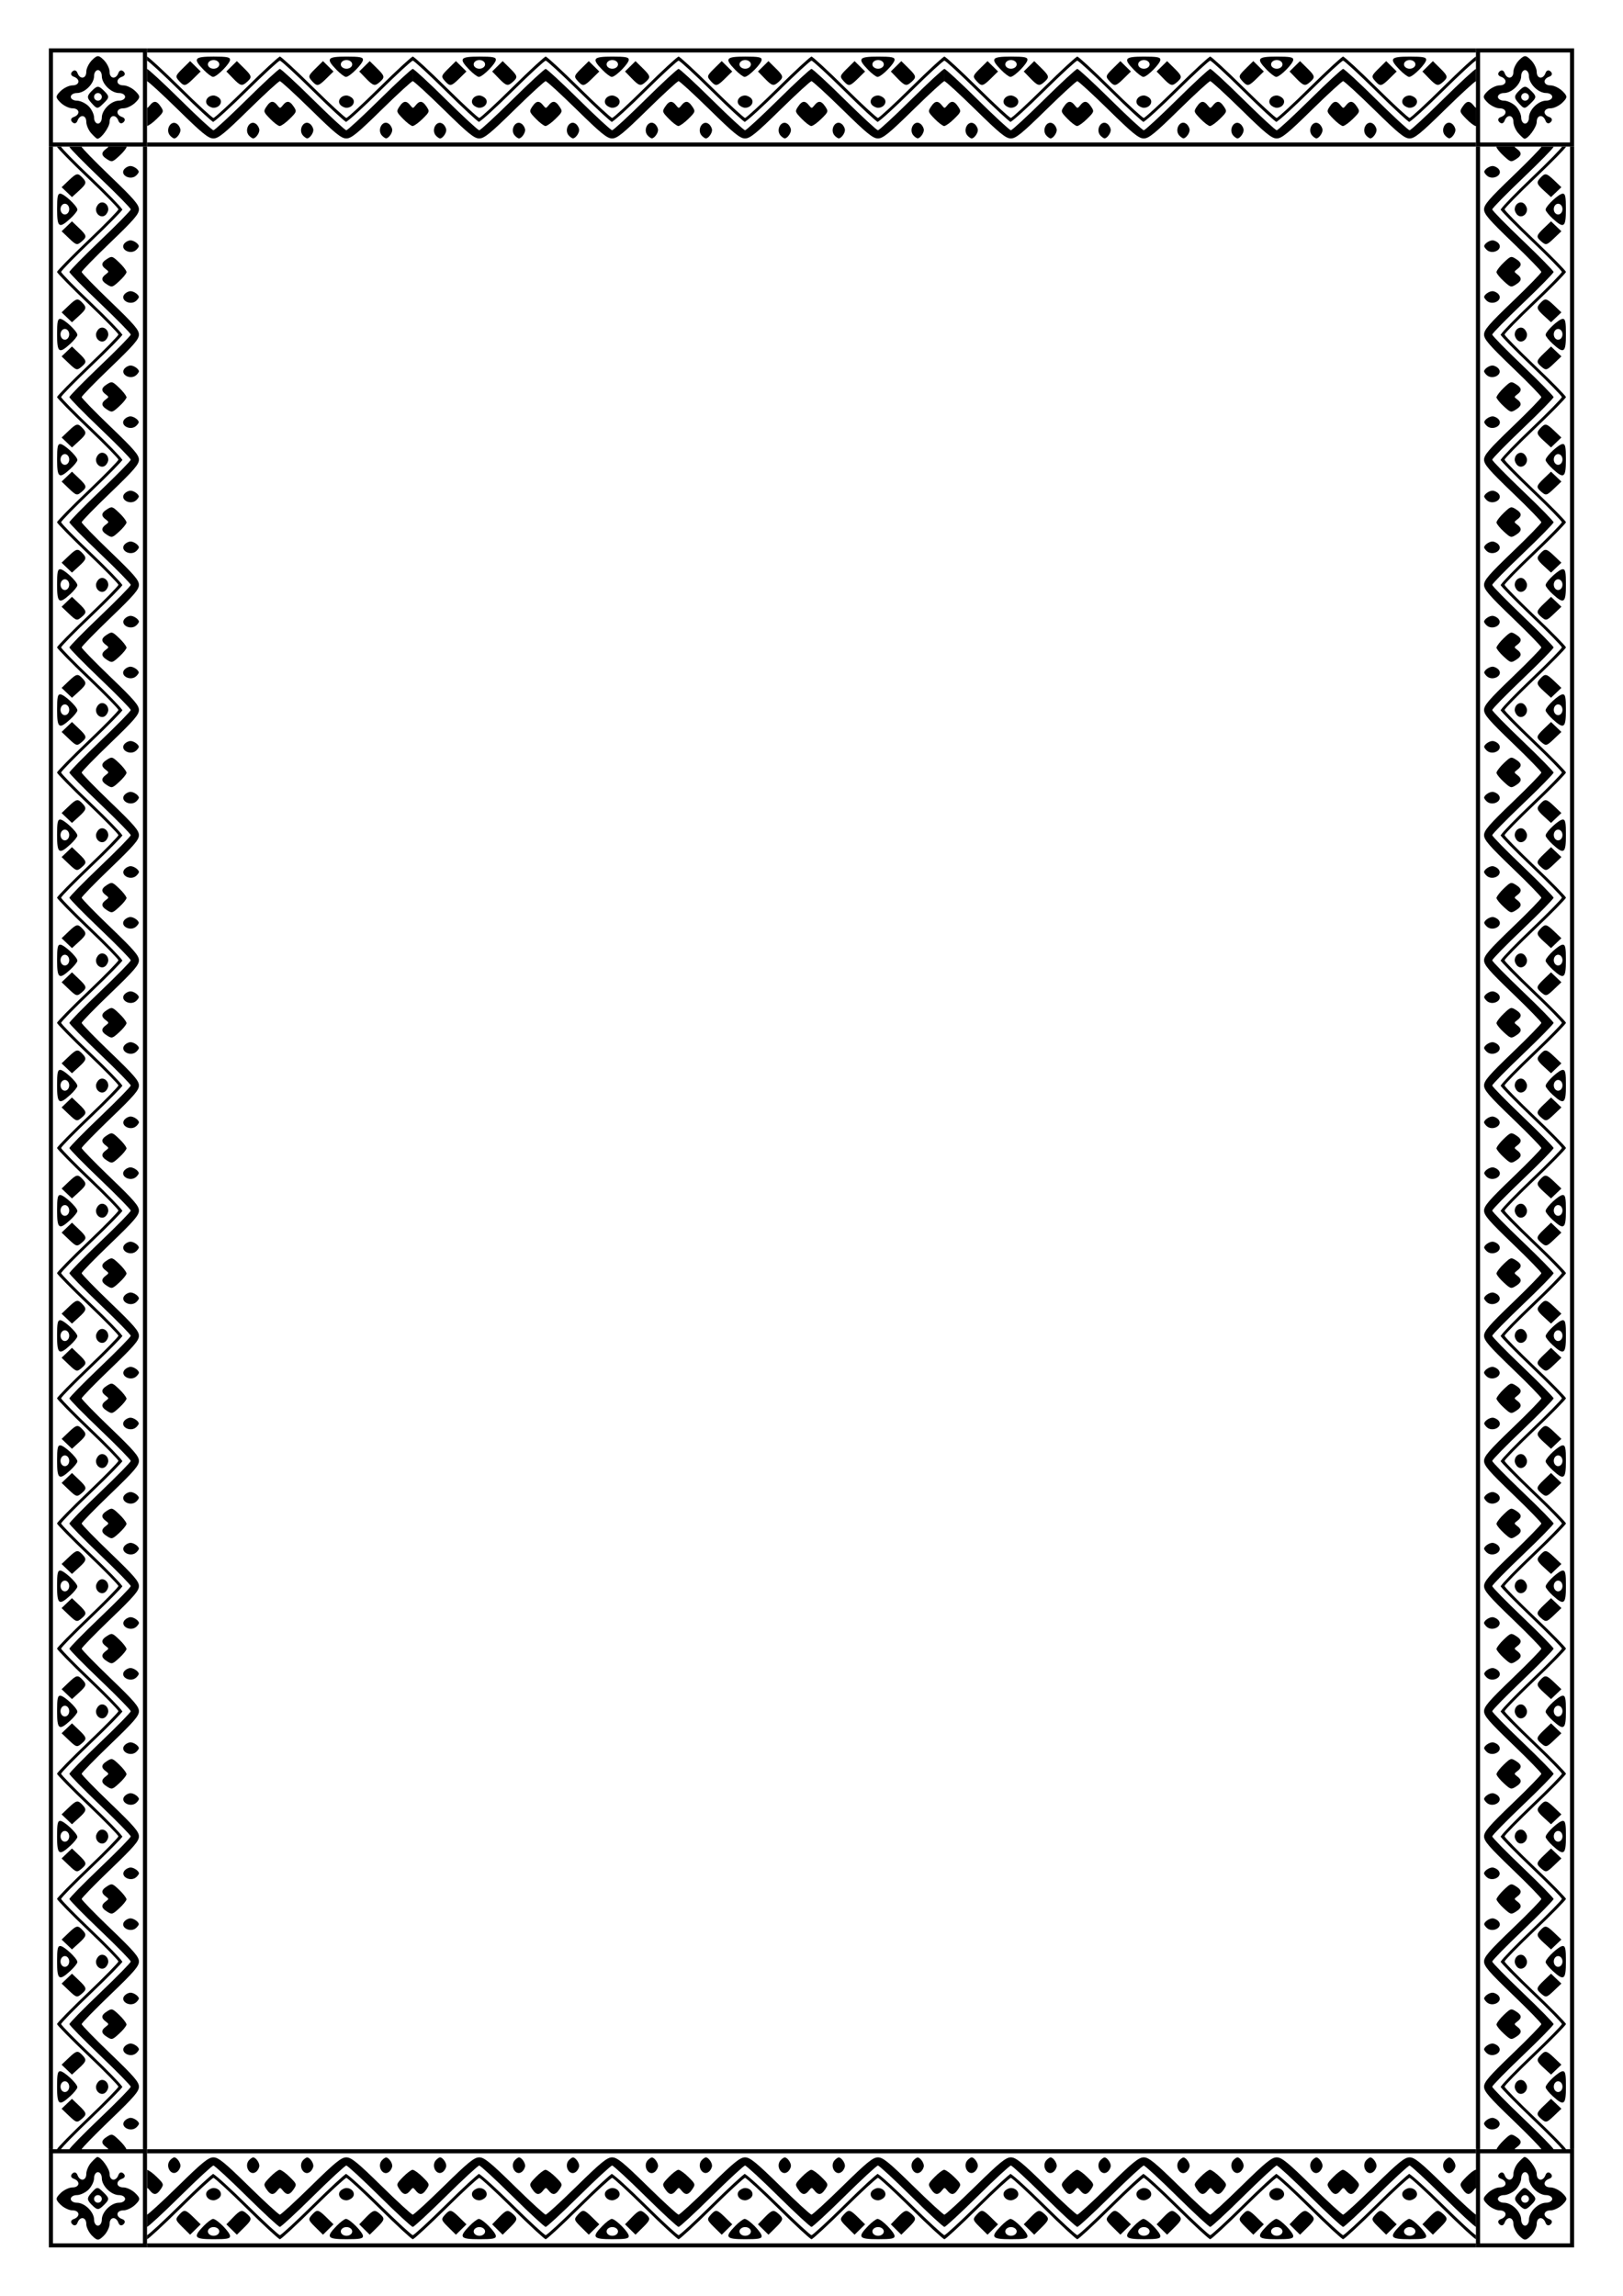 <?xml version="1.0" encoding="UTF-8"?>
<svg width="793.7" height="1122.5" version="1.1" viewBox="0 0 210 297" xmlns="http://www.w3.org/2000/svg" xmlns:xlink="http://www.w3.org/1999/xlink">
<rect x="6.586" y="6.524" width="12.171" height="12.171" fill="none" stroke="#000" stroke-width=".529" style="paint-order:normal"/>
<path d="m12.671 7.268c-0.209 0-0.418 0.165-0.753 0.494-0.414 0.408-0.753 1.091-0.753 1.519 0 0.925-0.825 1.04-1.144 0.159-0.13-0.359-0.41-0.435-0.669-0.18-0.259 0.255-0.183 0.531 0.182 0.66 0.894 0.314 0.777 1.127-0.162 1.127-0.434 0-1.127 0.334-1.541 0.742-0.669 0.659-0.669 0.824 0 1.483 0.414 0.408 1.107 0.742 1.541 0.742 0.939 0 1.055 0.813 0.162 1.127-0.365 0.128-0.441 0.404-0.182 0.659 0.259 0.255 0.539 0.18 0.669-0.179 0.317-0.874 1.144-0.769 1.144 0.144 0 0.419 0.282 1.078 0.627 1.464 0.345 0.386 0.7 0.71 0.789 0.721 0.457 0.053 1.595-1.496 1.595-2.171 0-0.925 0.825-1.039 1.144-0.158 0.13 0.359 0.41 0.434 0.669 0.179 0.259-0.255 0.183-0.531-0.182-0.659-0.894-0.314-0.777-1.127 0.162-1.127 0.434 0 1.127-0.334 1.541-0.742 0.669-0.659 0.669-0.824 0-1.483-0.414-0.408-1.107-0.742-1.541-0.742-0.939 0-1.055-0.813-0.162-1.127 0.365-0.128 0.441-0.405 0.182-0.66-0.259-0.255-0.539-0.179-0.669 0.18-0.319 0.88-1.144 0.766-1.144-0.159 0-0.427-0.339-1.111-0.753-1.519-0.335-0.33-0.544-0.494-0.753-0.494zm0 1.801c0.276 0 0.502 0.349 0.502 0.776 0 0.999 1.208 2.19 2.223 2.19 0.434 0 0.789 0.222 0.789 0.494 0 0.272-0.355 0.494-0.789 0.494-1.014 0-2.223 1.19-2.223 2.189 0 0.427-0.226 0.777-0.502 0.777-0.276 0-0.502-0.35-0.502-0.777 0-0.427-0.322-1.095-0.717-1.483-0.394-0.388-1.072-0.706-1.506-0.706-0.434 0-0.789-0.222-0.789-0.494 0-0.272 0.355-0.494 0.789-0.494 1.014 0 2.223-1.191 2.223-2.19 0-0.427 0.226-0.776 0.502-0.776zm0.002 2.155c-0.215-0.002-0.429 0.172-0.782 0.52-0.646 0.636-0.667 0.895-0.126 1.5 0.823 0.919 0.825 0.919 1.731 0.027 0.669-0.659 0.665-0.828-0.036-1.519-0.357-0.351-0.572-0.527-0.787-0.528zm-0.002 0.811c0.276 0 0.502 0.222 0.502 0.494 0 0.272-0.226 0.494-0.502 0.494-0.276 0-0.502-0.222-0.502-0.494 0-0.272 0.226-0.494 0.502-0.494z" style="paint-order:markers stroke fill"/>
<g transform="translate(13.851 -26.515)">
<path d="m5.17 33.833v1e-3 0.529c0.155 0 2.089 1.786 4.299 3.968 2.21 2.183 4.142 3.968 4.295 3.968 8.06e-4 0 0.003-2e-3 0.004-2e-3v-0.041c0.388-0.204 2.235-1.887 4.299-3.925 2.21-2.183 4.144-3.968 4.299-3.968v5.3e-4c0.155 0 2.089 1.786 4.299 3.968 2.21 2.183 4.142 3.968 4.295 3.968 8.06e-4 0 0.003-2e-3 0.004-2e-3v-0.041c0.388-0.204 2.235-1.887 4.299-3.925 2.21-2.183 4.144-3.968 4.299-3.968v-0.53h-5.37e-4c-0.155 0-2.089 1.786-4.299 3.968-2.21 2.183-4.144 3.969-4.298 3.969-0.155 0-2.09-1.786-4.3-3.969-2.208-2.181-4.142-3.966-4.298-3.968h-5.37e-4c-0.155 0-2.089 1.786-4.299 3.968-2.21 2.183-4.144 3.969-4.298 3.969-0.155 0-2.09-1.786-4.3-3.969-2.208-2.181-4.142-3.966-4.298-3.968l3.05e-5 -2.6e-4m34.392 0v1e-3 0.529c0.155 0 2.089 1.786 4.299 3.968 2.21 2.183 4.142 3.968 4.295 3.968 8.07e-4 0 0.003-2e-3 0.004-2e-3v-0.041c0.388-0.204 2.235-1.887 4.299-3.925 2.21-2.183 4.144-3.968 4.299-3.968v5.3e-4c0.155 0 2.089 1.786 4.299 3.968 2.21 2.183 4.142 3.968 4.295 3.968 8.06e-4 0 0.003-2e-3 0.004-2e-3v-0.041c0.388-0.204 2.235-1.887 4.299-3.925 2.21-2.183 4.144-3.968 4.299-3.968v-0.53h-5.37e-4c-0.155 0-2.089 1.786-4.299 3.968-2.21 2.183-4.144 3.969-4.298 3.969-0.155 0-2.09-1.786-4.3-3.969-2.208-2.181-4.142-3.966-4.298-3.968h-5.37e-4c-0.155 0-2.089 1.786-4.299 3.968-2.21 2.183-4.144 3.969-4.298 3.969-0.155 0-2.09-1.786-4.3-3.969-2.208-2.181-4.142-3.966-4.298-3.968l3e-5 -2.6e-4m34.392 0v1e-3 0.529c0.155 0 2.089 1.786 4.299 3.968 2.21 2.183 4.142 3.968 4.295 3.968 8.06e-4 0 0.003-2e-3 0.004-2e-3v-0.041c0.388-0.204 2.235-1.887 4.299-3.925 2.21-2.183 4.144-3.968 4.299-3.968v5.3e-4c0.155 0 2.089 1.786 4.299 3.968 2.21 2.183 4.142 3.968 4.295 3.968 8.07e-4 0 0.003-2e-3 0.004-2e-3v-0.041c0.388-0.204 2.235-1.887 4.299-3.925 2.21-2.183 4.144-3.968 4.299-3.968v-0.53h-5.4e-4c-0.155 0-2.089 1.786-4.299 3.968-2.21 2.183-4.144 3.969-4.298 3.969-0.155 0-2.09-1.786-4.3-3.969-2.208-2.181-4.142-3.966-4.298-3.968h-5.37e-4c-0.155 0-2.089 1.786-4.299 3.968-2.21 2.183-4.144 3.969-4.298 3.969-0.155 0-2.09-1.786-4.3-3.969-2.208-2.181-4.142-3.966-4.298-3.968l3.1e-5 -2.6e-4m34.392 0v1e-3 0.529c0.155 0 2.089 1.786 4.299 3.968 2.21 2.183 4.142 3.968 4.295 3.968 8e-4 0 3e-3 -2e-3 4e-3 -2e-3v-0.041c0.388-0.204 2.235-1.887 4.299-3.925 2.21-2.183 4.144-3.968 4.299-3.968v5.3e-4c0.155 0 2.089 1.786 4.299 3.968 2.21 2.183 4.142 3.968 4.295 3.968 8e-4 0 3e-3 -2e-3 4e-3 -2e-3v-0.041c0.388-0.204 2.235-1.887 4.299-3.925 2.21-2.183 4.144-3.968 4.299-3.968v-0.53h-5.4e-4c-0.155 0-2.089 1.786-4.299 3.968-2.21 2.183-4.144 3.969-4.298 3.969-0.155 0-2.09-1.786-4.3-3.969-2.208-2.181-4.142-3.966-4.298-3.968h-5.4e-4c-0.155 0-2.089 1.786-4.299 3.968-2.21 2.183-4.144 3.969-4.298 3.969s-2.09-1.786-4.3-3.969c-2.208-2.181-4.142-3.966-4.298-3.968l3e-5 -2.6e-4m34.392 0v1e-3 0.529c0.155 0 2.089 1.786 4.299 3.968 2.21 2.183 4.142 3.968 4.295 3.968 8e-4 0 3e-3 -2e-3 4e-3 -2e-3v-0.041c0.388-0.204 2.235-1.887 4.299-3.925 2.21-2.183 4.144-3.968 4.299-3.968v5.3e-4c0.155 0 2.089 1.786 4.299 3.968 2.21 2.183 4.142 3.968 4.295 3.968 8e-4 0 3e-3 -2e-3 4e-3 -2e-3v-0.041c0.388-0.204 2.235-1.887 4.299-3.925 2.21-2.183 4.144-3.968 4.299-3.968v-0.53h-5.4e-4c-0.155 0-2.089 1.786-4.299 3.968-2.21 2.183-4.144 3.969-4.298 3.969-0.155 0-2.09-1.786-4.3-3.969-2.208-2.181-4.142-3.966-4.298-3.968h-5.4e-4c-0.155 0-2.089 1.786-4.299 3.968-2.21 2.183-4.144 3.969-4.298 3.969s-2.09-1.786-4.3-3.969c-2.208-2.181-4.142-3.966-4.298-3.968l3e-5 -2.6e-4m-128.97 5.3e-4v5.29e-4c-2.5 0-2.689 0.253-1.276 1.709 0.48 0.495 1.028 0.908 1.218 0.918 0.017 7.89e-4 0.038-5e-3 0.058-9e-3 0.539-0.093 2.15-1.73 2.15-2.213 0-0.331-0.397-0.406-2.15-0.406l2e-6 2e-4m34.392 0v5.29e-4c-2.5 0-2.689 0.253-1.276 1.709 0.48 0.495 1.028 0.908 1.218 0.918 0.017 7.89e-4 0.038-5e-3 0.058-9e-3 0.539-0.093 2.15-1.73 2.15-2.213 0-0.331-0.397-0.406-2.15-0.406l2e-6 2e-4m34.392 0v5.29e-4c-2.5 0-2.689 0.253-1.276 1.709 0.48 0.495 1.028 0.908 1.218 0.918 0.017 7.89e-4 0.038-5e-3 0.058-9e-3 0.539-0.093 2.15-1.73 2.15-2.213 0-0.331-0.397-0.406-2.15-0.406l2e-6 2e-4m34.392 0v5.29e-4c-2.5 0-2.689 0.253-1.276 1.709 0.48 0.495 1.028 0.908 1.218 0.918 0.017 7.89e-4 0.038-5e-3 0.058-9e-3 0.539-0.093 2.15-1.73 2.15-2.213 0-0.331-0.397-0.406-2.15-0.406v2e-4m34.392 0v5.29e-4c-2.5 0-2.689 0.253-1.276 1.709 0.48 0.495 1.028 0.908 1.218 0.918 0.017 7.89e-4 0.038-5e-3 0.058-9e-3 0.539-0.093 2.15-1.73 2.15-2.213 0-0.331-0.397-0.406-2.15-0.406v2e-4m-120.37 0v5.29e-4c-2.5 0-2.689 0.253-1.276 1.709 0.48 0.495 1.028 0.908 1.218 0.918 0.017 7.89e-4 0.038-5e-3 0.058-9e-3 0.539-0.093 2.15-1.73 2.15-2.213 2e-6 -0.331-0.397-0.406-2.15-0.406v2.11e-4m34.392 0v5.29e-4c-2.5 0-2.689 0.253-1.276 1.709 0.48 0.495 1.028 0.908 1.218 0.918 0.017 7.89e-4 0.038-5e-3 0.058-9e-3 0.539-0.093 2.15-1.73 2.15-2.213 2e-6 -0.331-0.397-0.406-2.15-0.406v2.11e-4m34.392 0v5.29e-4c-2.5 0-2.689 0.253-1.276 1.709 0.48 0.495 1.028 0.908 1.218 0.918 0.017 7.89e-4 0.038-5e-3 0.058-9e-3 0.539-0.093 2.15-1.73 2.15-2.213 0-0.331-0.397-0.406-2.15-0.406v2.11e-4m34.392 0v5.29e-4c-2.5 0-2.689 0.253-1.276 1.709 0.48 0.495 1.028 0.908 1.218 0.918 0.017 7.89e-4 0.038-5e-3 0.058-9e-3 0.539-0.093 2.15-1.73 2.15-2.213 0-0.331-0.397-0.406-2.15-0.406v2.11e-4m34.392 0v5.29e-4c-2.5 0-2.689 0.253-1.276 1.709 0.48 0.495 1.028 0.908 1.218 0.918 0.017 7.89e-4 0.038-5e-3 0.058-9e-3 0.539-0.093 2.15-1.73 2.15-2.213 0-0.331-0.397-0.406-2.15-0.406v2.11e-4m-154.75 0.441c0.196 0 0.384 0.059 0.522 0.165 0.139 0.105 0.216 0.248 0.216 0.398 1.9e-5 0.149-0.078 0.292-0.216 0.398-0.139 0.105-0.327 0.165-0.522 0.165-0.196-1e-6 -0.384-0.059-0.522-0.165-0.139-0.105-0.216-0.248-0.216-0.398-2e-5 -0.149 0.078-0.292 0.216-0.398 0.139-0.105 0.327-0.165 0.522-0.165m34.392 0c0.196 0 0.384 0.059 0.522 0.165 0.139 0.105 0.216 0.248 0.216 0.398 1.9e-5 0.149-0.078 0.292-0.216 0.398-0.139 0.105-0.327 0.165-0.522 0.165-0.196-1e-6 -0.384-0.059-0.522-0.165-0.139-0.105-0.216-0.248-0.216-0.398-1.9e-5 -0.149 0.078-0.292 0.216-0.398 0.139-0.105 0.327-0.165 0.522-0.165m34.392 0c0.196 0 0.384 0.059 0.522 0.165 0.139 0.105 0.216 0.248 0.216 0.398 2e-5 0.149-0.078 0.292-0.216 0.398-0.139 0.105-0.327 0.165-0.522 0.165-0.196-1e-6 -0.384-0.059-0.522-0.165-0.139-0.105-0.216-0.248-0.216-0.398-1.9e-5 -0.149 0.078-0.292 0.216-0.398 0.139-0.105 0.327-0.165 0.522-0.165m34.392 0c0.196 0 0.384 0.059 0.522 0.165 0.139 0.105 0.216 0.248 0.216 0.398 2e-5 0.149-0.078 0.292-0.216 0.398-0.139 0.105-0.327 0.165-0.522 0.165-0.196-1e-6 -0.384-0.059-0.522-0.165-0.139-0.105-0.216-0.248-0.216-0.398-2e-5 -0.149 0.078-0.292 0.216-0.398 0.139-0.105 0.327-0.165 0.522-0.165m34.392 0c0.196 0 0.384 0.059 0.522 0.165 0.139 0.105 0.216 0.248 0.216 0.398 2e-5 0.149-0.078 0.292-0.216 0.398-0.139 0.105-0.327 0.165-0.522 0.165-0.196-1e-6 -0.384-0.059-0.522-0.165-0.139-0.105-0.216-0.248-0.216-0.398-2e-5 -0.149 0.078-0.292 0.216-0.398 0.139-0.105 0.327-0.165 0.522-0.165m-120.37 0c0.196 0 0.384 0.059 0.522 0.165 0.139 0.105 0.216 0.248 0.216 0.398 2e-5 0.149-0.078 0.292-0.216 0.398-0.139 0.105-0.327 0.165-0.522 0.165-0.196-1e-6 -0.384-0.059-0.522-0.165-0.139-0.105-0.216-0.248-0.216-0.398-1.9e-5 -0.149 0.078-0.292 0.216-0.398 0.139-0.105 0.327-0.165 0.522-0.165m34.392 0c0.196 0 0.384 0.059 0.522 0.165 0.139 0.105 0.216 0.248 0.216 0.398 1.9e-5 0.149-0.078 0.292-0.216 0.398-0.139 0.105-0.327 0.165-0.522 0.165-0.196-1e-6 -0.384-0.059-0.522-0.165-0.139-0.105-0.216-0.248-0.216-0.398-1.9e-5 -0.149 0.078-0.292 0.216-0.398 0.139-0.105 0.327-0.165 0.522-0.165m34.392 0c0.196 0 0.384 0.059 0.522 0.165 0.139 0.105 0.216 0.248 0.216 0.398 1e-5 0.149-0.078 0.292-0.216 0.398-0.139 0.105-0.327 0.165-0.522 0.165-0.196-1e-6 -0.384-0.059-0.522-0.165-0.139-0.105-0.216-0.248-0.216-0.398-1.9e-5 -0.149 0.078-0.292 0.216-0.398 0.139-0.105 0.327-0.165 0.522-0.165m34.392 0c0.196 0 0.384 0.059 0.522 0.165 0.139 0.105 0.216 0.248 0.216 0.398 2e-5 0.149-0.078 0.292-0.216 0.398-0.139 0.105-0.327 0.165-0.522 0.165-0.196-1e-6 -0.384-0.059-0.522-0.165-0.139-0.105-0.216-0.248-0.216-0.398-2e-5 -0.149 0.078-0.292 0.216-0.398 0.139-0.105 0.327-0.165 0.522-0.165m34.392 0c0.196 0 0.384 0.059 0.522 0.165 0.139 0.105 0.216 0.248 0.216 0.398 2e-5 0.149-0.078 0.292-0.216 0.398-0.139 0.105-0.327 0.165-0.522 0.165-0.196-1e-6 -0.384-0.059-0.522-0.165-0.139-0.105-0.216-0.248-0.216-0.398-2e-5 -0.149 0.078-0.292 0.216-0.398 0.139-0.105 0.327-0.165 0.522-0.165m-157.8 0.14-0.906 0.892c-1.041 1.025-1.06 1.096-0.461 1.748 0.606 0.659 0.778 0.62 1.822-0.408l0.906-0.891-1.361-1.341m34.392 0-0.906 0.892c-1.041 1.025-1.06 1.096-0.461 1.748 0.606 0.659 0.778 0.62 1.822-0.408l0.906-0.891-1.361-1.341m34.392 0-0.906 0.892c-1.041 1.025-1.06 1.096-0.461 1.748 0.606 0.659 0.778 0.62 1.822-0.408l0.906-0.891-1.361-1.341m34.392 0-0.906 0.892c-1.041 1.025-1.06 1.096-0.461 1.748 0.606 0.659 0.778 0.62 1.822-0.408l0.906-0.891-1.361-1.341m34.392 0-0.906 0.892c-1.041 1.025-1.06 1.096-0.461 1.748 0.606 0.659 0.778 0.62 1.822-0.408l0.906-0.891-0.681-0.67-0.681-0.67m-131.52 0-0.68 0.67-0.68 0.67 0.846 0.873c0.984 1.015 1.17 1.064 1.833 0.473 0.669-0.596 0.63-0.766-0.414-1.794l-0.906-0.892m34.392 0-0.68 0.67-0.68 0.67 0.846 0.873c0.984 1.015 1.17 1.064 1.833 0.473 0.669-0.596 0.63-0.766-0.414-1.794l-0.906-0.892m34.392 0-0.68 0.67-0.68 0.67 0.846 0.873c0.984 1.015 1.17 1.064 1.833 0.473 0.669-0.596 0.63-0.766-0.414-1.794l-0.906-0.892m34.392 0-0.68 0.67-0.68 0.67 0.846 0.873c0.984 1.015 1.17 1.064 1.833 0.473 0.669-0.596 0.63-0.766-0.414-1.794l-0.906-0.892m34.392 0-0.68 0.67-0.68 0.67 0.846 0.873c0.984 1.015 1.17 1.064 1.833 0.473 0.669-0.596 0.63-0.766-0.414-1.794l-0.906-0.892m-126.42 0-0.906 0.892c-1.041 1.025-1.06 1.096-0.461 1.748 0.606 0.659 0.778 0.62 1.822-0.408l0.906-0.891-1.361-1.341m34.392 0-0.906 0.892c-1.041 1.025-1.06 1.096-0.461 1.748 0.606 0.659 0.778 0.62 1.822-0.408l0.906-0.891-1.361-1.341m34.392 0-0.906 0.892c-1.041 1.025-1.06 1.096-0.461 1.748 0.606 0.659 0.778 0.62 1.822-0.408l0.906-0.891-1.361-1.341m34.392 0-0.906 0.892c-1.041 1.025-1.06 1.096-0.461 1.748 0.606 0.659 0.778 0.62 1.822-0.408l0.906-0.891-1.361-1.341m34.392 0-0.906 0.892c-1.041 1.025-1.06 1.096-0.461 1.748 0.606 0.659 0.778 0.62 1.822-0.408l0.906-0.891-1.361-1.341m-131.52 0-0.68 0.67-0.68 0.67 0.846 0.873c0.984 1.015 1.17 1.064 1.833 0.473 0.669-0.596 0.63-0.766-0.414-1.794l-0.906-0.892m34.392 0-0.68 0.67-0.68 0.67 0.846 0.873c0.984 1.015 1.17 1.064 1.833 0.473 0.669-0.596 0.63-0.766-0.414-1.794l-0.906-0.892m34.392 0-0.68 0.67-0.68 0.67 0.846 0.873c0.984 1.015 1.17 1.064 1.833 0.473 0.669-0.596 0.63-0.766-0.414-1.794l-0.906-0.892m34.392 0-0.68 0.67-0.68 0.67 0.846 0.873c0.984 1.015 1.17 1.064 1.833 0.473 0.669-0.596 0.63-0.766-0.414-1.794l-0.906-0.892m34.392 0-0.68 0.67-0.68 0.67 0.846 0.873c0.984 1.015 1.17 1.064 1.833 0.473 0.669-0.596 0.63-0.766-0.414-1.794l-0.906-0.892m-166.39 1.007v1.587c0.146 0 1.964 1.667 4.04 3.704 3.116 3.058 3.91 3.704 4.554 3.704 0.001 0 0.003-5.2e-4 0.004-5.2e-4 0.001 1.1e-5 0.003 5.2e-4 0.004 5.2e-4 0.644 0 1.438-0.646 4.554-3.704 2.076-2.037 3.894-3.704 4.04-3.704 0.146 0 1.964 1.667 4.04 3.704 3.116 3.058 3.91 3.704 4.554 3.704 0.001 0 0.003-5.2e-4 0.004-5.2e-4 0.001 1.1e-5 0.003 5.2e-4 0.004 5.2e-4 0.644 0 1.438-0.646 4.554-3.704 2.076-2.037 3.894-3.704 4.04-3.704v-1.587h-5.38e-4c-0.157 2e-3 -2.09 1.787-4.298 3.968-2.21 2.183-4.144 3.968-4.299 3.968s-2.089-1.786-4.299-3.968c-2.21-2.183-4.144-3.968-4.298-3.968h-4.89e-4 -5.37e-4c-0.157 2e-3 -2.09 1.787-4.298 3.968-2.21 2.183-4.144 3.968-4.299 3.968-0.155 0-2.089-1.786-4.299-3.968-2.21-2.183-4.144-3.968-4.298-3.968h-4.498e-4m34.392 0v1.587c0.146 0 1.964 1.667 4.04 3.704 3.116 3.058 3.91 3.704 4.554 3.704 0.001 0 0.003-5.2e-4 0.004-5.2e-4 0.001 1.1e-5 0.003 5.2e-4 0.004 5.2e-4 0.644 0 1.438-0.646 4.554-3.704 2.076-2.037 3.894-3.704 4.04-3.704 0.146 0 1.964 1.667 4.04 3.704 3.116 3.058 3.91 3.704 4.554 3.704 0.001 0 0.003-5.2e-4 0.004-5.2e-4 0.001 1.1e-5 0.003 5.2e-4 0.004 5.2e-4 0.644 0 1.438-0.646 4.554-3.704 2.076-2.037 3.894-3.704 4.04-3.704v-1.587h-5.38e-4c-0.157 2e-3 -2.09 1.787-4.298 3.968-2.21 2.183-4.144 3.968-4.299 3.968-0.155 0-2.089-1.786-4.299-3.968-2.21-2.183-4.144-3.968-4.298-3.968h-4.9e-4 -5.37e-4c-0.157 2e-3 -2.09 1.787-4.298 3.968-2.21 2.183-4.144 3.968-4.299 3.968-0.155 0-2.089-1.786-4.299-3.968-2.21-2.183-4.144-3.968-4.298-3.968h-4.5e-4m34.392 0v1.587c0.146 0 1.964 1.667 4.04 3.704 3.116 3.058 3.91 3.704 4.554 3.704 0.001 0 0.003-5.2e-4 0.004-5.2e-4 0.001 1.1e-5 0.003 5.2e-4 0.004 5.2e-4 0.644 0 1.438-0.646 4.554-3.704 2.076-2.037 3.894-3.704 4.04-3.704 0.146 0 1.964 1.667 4.04 3.704 3.116 3.058 3.91 3.704 4.554 3.704 0.001 0 0.003-5.2e-4 0.004-5.2e-4 0.001 1.1e-5 0.003 5.2e-4 0.004 5.2e-4 0.644 0 1.438-0.646 4.554-3.704 2.076-2.037 3.894-3.704 4.04-3.704v-1.587h-5.4e-4c-0.157 2e-3 -2.09 1.787-4.298 3.968-2.21 2.183-4.144 3.968-4.299 3.968s-2.089-1.786-4.299-3.968c-2.21-2.183-4.144-3.968-4.298-3.968h-4.89e-4 -5.37e-4c-0.157 2e-3 -2.09 1.787-4.298 3.968-2.21 2.183-4.144 3.968-4.299 3.968-0.155 0-2.089-1.786-4.299-3.968-2.21-2.183-4.144-3.968-4.298-3.968h-4.5e-4m34.392 0v1.587c0.146 0 1.964 1.667 4.04 3.704 3.116 3.058 3.91 3.704 4.554 3.704 1e-3 0 3e-3 -5.2e-4 4e-3 -5.2e-4 1e-3 1.1e-5 3e-3 5.2e-4 4e-3 5.2e-4 0.644 0 1.438-0.646 4.554-3.704 2.076-2.037 3.894-3.704 4.04-3.704 0.146 0 1.964 1.667 4.04 3.704 3.116 3.058 3.91 3.704 4.554 3.704 1e-3 0 3e-3 -5.2e-4 4e-3 -5.2e-4 1e-3 1.1e-5 3e-3 5.2e-4 4e-3 5.2e-4 0.644 0 1.438-0.646 4.554-3.704 2.076-2.037 3.894-3.704 4.04-3.704v-1.587h-5.4e-4c-0.157 2e-3 -2.09 1.787-4.298 3.968-2.21 2.183-4.144 3.968-4.299 3.968-0.155 0-2.089-1.786-4.299-3.968-2.21-2.183-4.144-3.968-4.298-3.968h-4.8e-4 -5.4e-4c-0.157 2e-3 -2.09 1.787-4.298 3.968-2.21 2.183-4.144 3.968-4.299 3.968s-2.089-1.786-4.299-3.968c-2.21-2.183-4.144-3.968-4.298-3.968h-4.5e-4m34.392 0v1.587c0.146 0 1.964 1.667 4.04 3.704 3.116 3.058 3.91 3.704 4.554 3.704 1e-3 0 3e-3 -5.2e-4 4e-3 -5.2e-4 1e-3 1.1e-5 3e-3 5.2e-4 4e-3 5.2e-4 0.644 0 1.438-0.646 4.554-3.704 2.076-2.037 3.894-3.704 4.04-3.704 0.146 0 1.964 1.667 4.04 3.704 3.116 3.058 3.91 3.704 4.554 3.704 1e-3 0 3e-3 -5.2e-4 4e-3 -5.2e-4 1e-3 1.1e-5 3e-3 5.2e-4 4e-3 5.2e-4 0.644 0 1.438-0.646 4.554-3.704 2.076-2.037 3.894-3.704 4.04-3.704v-1.587h-5.4e-4c-0.157 2e-3 -2.09 1.787-4.298 3.968-2.21 2.183-4.144 3.968-4.299 3.968-0.155 0-2.089-1.786-4.299-3.968-2.21-2.183-4.144-3.968-4.298-3.968h-4.8e-4 -5.4e-4c-0.157 2e-3 -2.09 1.787-4.298 3.968-2.21 2.183-4.144 3.968-4.299 3.968s-2.089-1.786-4.299-3.968c-2.21-2.183-4.144-3.968-4.298-3.968h-4.5e-4m-128.97 3.439c-0.741 0-1.217 0.703-0.806 1.191 0.184 0.218 0.547 0.397 0.806 0.397 0.741 0 1.217-0.703 0.806-1.191-0.184-0.218-0.547-0.397-0.806-0.397m34.392 0c-0.741 0-1.217 0.703-0.806 1.191 0.184 0.218 0.547 0.397 0.806 0.397 0.741 0 1.217-0.703 0.806-1.191-0.184-0.218-0.547-0.397-0.806-0.397m34.392 0c-0.741 0-1.217 0.703-0.806 1.191 0.184 0.218 0.547 0.397 0.806 0.397 0.741 0 1.217-0.703 0.806-1.191-0.184-0.218-0.547-0.397-0.806-0.397m34.392 0c-0.741 0-1.217 0.703-0.806 1.191 0.184 0.218 0.547 0.397 0.806 0.397 0.741 0 1.217-0.703 0.806-1.191-0.184-0.218-0.547-0.397-0.806-0.397m34.392 0c-0.741 0-1.217 0.703-0.806 1.191 0.184 0.218 0.547 0.397 0.806 0.397 0.741 0 1.217-0.703 0.806-1.191-0.184-0.218-0.547-0.397-0.806-0.397m-120.37 0c-0.741 0-1.217 0.703-0.806 1.191 0.184 0.218 0.547 0.397 0.806 0.397 0.741 0 1.217-0.703 0.806-1.191-0.184-0.218-0.547-0.397-0.806-0.397m34.392 0c-0.741 0-1.217 0.703-0.806 1.191 0.184 0.218 0.547 0.397 0.806 0.397 0.741 0 1.217-0.703 0.806-1.191-0.184-0.218-0.547-0.397-0.806-0.397m34.392 0c-0.741 0-1.217 0.703-0.806 1.191 0.184 0.218 0.547 0.397 0.806 0.397 0.741 0 1.217-0.703 0.806-1.191-0.184-0.218-0.547-0.397-0.806-0.397m34.392 0c-0.741 0-1.217 0.703-0.806 1.191 0.184 0.218 0.547 0.397 0.806 0.397 0.741 0 1.217-0.703 0.806-1.191-0.184-0.218-0.547-0.397-0.806-0.397m34.392 0c-0.741 0-1.217 0.703-0.806 1.191 0.184 0.218 0.547 0.397 0.806 0.397 0.741 0 1.217-0.703 0.806-1.191-0.184-0.218-0.547-0.397-0.806-0.397m-162.38 0.822c-0.195 0.012-0.392 0.158-0.611 0.435-0.174 0.22-0.27 0.331-0.366 0.331v2.352c0.231-0.053 0.759-0.437 1.24-0.911 0.921-0.907 0.939-0.961 0.523-1.587-0.287-0.431-0.535-0.636-0.786-0.621m34.392 0c-0.195 0.012-0.392 0.158-0.611 0.435-0.174 0.22-0.27 0.331-0.366 0.331v2.352c0.231-0.053 0.759-0.437 1.24-0.911 0.921-0.907 0.939-0.961 0.523-1.587-0.287-0.431-0.535-0.636-0.786-0.621m34.392 0c-0.195 0.012-0.392 0.158-0.611 0.435-0.174 0.22-0.27 0.331-0.366 0.331v2.352c0.231-0.053 0.759-0.437 1.24-0.911 0.921-0.907 0.939-0.961 0.523-1.587-0.287-0.431-0.535-0.636-0.786-0.621m34.392 0c-0.195 0.012-0.392 0.158-0.611 0.435-0.174 0.22-0.27 0.331-0.366 0.331v2.352c0.231-0.053 0.759-0.437 1.24-0.911 0.921-0.907 0.939-0.961 0.523-1.587-0.287-0.431-0.535-0.636-0.786-0.621m34.392 0c-0.195 0.012-0.392 0.158-0.611 0.435-0.174 0.22-0.27 0.331-0.366 0.331v2.352c0.231-0.053 0.759-0.437 1.24-0.911 0.921-0.907 0.939-0.961 0.523-1.587-0.287-0.431-0.535-0.636-0.786-0.621m-122.32 0c-0.251-0.016-0.499 0.189-0.786 0.62-0.414 0.623-0.397 0.683 0.464 1.569 0.492 0.507 1.05 0.93 1.24 0.94 0.016 7.89e-4 0.038-6e-3 0.058-0.01 0.231-0.053 0.759-0.437 1.24-0.911 0.921-0.907 0.939-0.961 0.523-1.587-0.287-0.431-0.535-0.636-0.786-0.621-0.195 0.012-0.392 0.158-0.611 0.435-0.174 0.22-0.27 0.331-0.366 0.331-0.096 0-0.191-0.11-0.365-0.331-0.218-0.277-0.416-0.423-0.611-0.435l1e-6 6e-5m34.392 0c-0.251-0.016-0.499 0.189-0.786 0.62-0.414 0.623-0.397 0.683 0.464 1.569 0.492 0.507 1.05 0.93 1.24 0.94 0.016 7.89e-4 0.038-6e-3 0.058-0.01 0.231-0.053 0.759-0.437 1.24-0.911 0.921-0.907 0.939-0.961 0.523-1.587-0.287-0.431-0.535-0.636-0.786-0.621-0.195 0.012-0.392 0.158-0.611 0.435-0.174 0.22-0.27 0.331-0.366 0.331-0.096 0-0.191-0.11-0.365-0.331-0.218-0.277-0.416-0.423-0.611-0.435l1e-6 6e-5m34.392 0c-0.251-0.016-0.499 0.189-0.786 0.62-0.414 0.623-0.397 0.683 0.464 1.569 0.492 0.507 1.05 0.93 1.24 0.94 0.016 7.89e-4 0.038-6e-3 0.058-0.01 0.231-0.053 0.759-0.437 1.24-0.911 0.921-0.907 0.939-0.961 0.523-1.587-0.287-0.431-0.535-0.636-0.786-0.621-0.195 0.012-0.392 0.158-0.611 0.435-0.174 0.22-0.27 0.331-0.366 0.331-0.096 0-0.191-0.11-0.365-0.331-0.218-0.277-0.416-0.423-0.611-0.435l1e-6 6e-5m34.392 0c-0.251-0.016-0.499 0.189-0.786 0.62-0.414 0.623-0.397 0.683 0.464 1.569 0.492 0.507 1.05 0.93 1.24 0.94 0.015 7.89e-4 0.037-6e-3 0.058-0.01 0.231-0.053 0.759-0.437 1.24-0.911 0.921-0.907 0.939-0.961 0.523-1.587-0.287-0.431-0.535-0.636-0.786-0.621-0.195 0.012-0.392 0.158-0.611 0.435-0.174 0.22-0.27 0.331-0.366 0.331-0.096 0-0.191-0.11-0.365-0.331-0.218-0.277-0.416-0.423-0.611-0.435v6e-5m34.392 0c-0.251-0.016-0.499 0.189-0.786 0.62-0.414 0.623-0.397 0.683 0.464 1.569 0.492 0.507 1.05 0.93 1.24 0.94 0.015 7.89e-4 0.037-6e-3 0.058-0.01 0.231-0.053 0.759-0.437 1.24-0.911 0.921-0.907 0.939-0.961 0.523-1.587-0.287-0.431-0.535-0.636-0.786-0.621-0.195 0.012-0.392 0.158-0.611 0.435-0.174 0.22-0.27 0.331-0.366 0.331-0.096 0-0.191-0.11-0.365-0.331-0.218-0.277-0.416-0.423-0.611-0.435v6e-5m-120.37 0c-0.251-0.016-0.499 0.189-0.786 0.62-0.414 0.623-0.397 0.683 0.464 1.569 0.492 0.507 1.05 0.93 1.24 0.94 0.016 7.89e-4 0.038-6e-3 0.058-0.01v-2.352c-0.096 0-0.191-0.11-0.365-0.331-0.218-0.277-0.416-0.423-0.611-0.435v6e-5m34.392 0c-0.251-0.016-0.499 0.189-0.786 0.62-0.414 0.623-0.397 0.683 0.464 1.569 0.492 0.507 1.05 0.93 1.24 0.94 0.016 7.89e-4 0.038-6e-3 0.058-0.01v-2.352c-0.096 0-0.191-0.11-0.365-0.331-0.218-0.277-0.416-0.423-0.611-0.435v6e-5m34.392 0c-0.251-0.016-0.499 0.189-0.786 0.62-0.414 0.623-0.397 0.683 0.464 1.569 0.492 0.507 1.05 0.93 1.24 0.94 0.015 7.89e-4 0.037-6e-3 0.058-0.01v-2.352c-0.096 0-0.191-0.11-0.365-0.331-0.218-0.277-0.416-0.423-0.611-0.435v6e-5m34.392 0c-0.251-0.016-0.499 0.189-0.786 0.62-0.414 0.623-0.397 0.683 0.464 1.569 0.492 0.507 1.05 0.93 1.24 0.94 0.015 7.89e-4 0.037-6e-3 0.058-0.01v-2.352c-0.096 0-0.191-0.11-0.365-0.331-0.218-0.277-0.416-0.423-0.611-0.435v6e-5m34.392 0c-0.251-0.016-0.499 0.189-0.786 0.62-0.414 0.623-0.397 0.683 0.464 1.569 0.492 0.507 1.05 0.93 1.24 0.94 0.015 7.89e-4 0.037-6e-3 0.058-0.01v-2.352c-0.096 0-0.191-0.11-0.365-0.331-0.218-0.277-0.416-0.423-0.611-0.435v6e-5m-167.54 2.711c-0.623 0.022-1.058 1.093-0.437 1.705 0.177 0.175 0.395 0.317 0.484 0.317 0.323 0 0.806-0.646 0.806-1.079 0-0.244-0.181-0.592-0.403-0.773-0.153-0.125-0.307-0.176-0.45-0.171m34.392 0c-0.623 0.022-1.058 1.093-0.437 1.705 0.177 0.175 0.395 0.317 0.484 0.317 0.323 0 0.806-0.646 0.806-1.079 0-0.244-0.181-0.592-0.403-0.773-0.153-0.125-0.307-0.176-0.45-0.171m34.392 0c-0.623 0.022-1.058 1.093-0.437 1.705 0.177 0.175 0.395 0.317 0.484 0.317 0.323 0 0.806-0.646 0.806-1.079 0-0.244-0.181-0.592-0.403-0.773-0.153-0.125-0.307-0.176-0.45-0.171m34.392 0c-0.623 0.022-1.058 1.093-0.437 1.705 0.177 0.175 0.395 0.317 0.484 0.317 0.323 0 0.806-0.646 0.806-1.079 0-0.244-0.181-0.592-0.403-0.773-0.153-0.125-0.307-0.176-0.45-0.171m34.392 0c-0.623 0.022-1.058 1.093-0.437 1.705 0.177 0.175 0.395 0.317 0.484 0.317 0.323 0 0.806-0.646 0.806-1.079 0-0.244-0.181-0.592-0.403-0.773-0.153-0.125-0.307-0.176-0.45-0.171m-127.36 0c-0.623 0.022-1.058 1.093-0.437 1.705 0.177 0.175 0.395 0.317 0.484 0.317 0.323 0 0.806-0.646 0.806-1.079 0-0.244-0.181-0.592-0.403-0.773-0.153-0.125-0.307-0.176-0.45-0.171m34.392 0c-0.623 0.022-1.058 1.093-0.437 1.705 0.177 0.175 0.395 0.317 0.484 0.317 0.323 0 0.806-0.646 0.806-1.079 0-0.244-0.181-0.592-0.403-0.773-0.153-0.125-0.307-0.176-0.45-0.171m34.392 0c-0.623 0.022-1.058 1.093-0.437 1.705 0.177 0.175 0.395 0.317 0.484 0.317 0.323 0 0.806-0.646 0.806-1.079 0-0.244-0.181-0.592-0.403-0.773-0.153-0.125-0.307-0.176-0.45-0.171m34.392 0c-0.623 0.022-1.058 1.093-0.437 1.705 0.177 0.175 0.395 0.317 0.484 0.317 0.323 0 0.806-0.646 0.806-1.079 0-0.244-0.181-0.592-0.403-0.773-0.153-0.125-0.307-0.176-0.45-0.171m34.392 0c-0.623 0.022-1.058 1.093-0.437 1.705 0.177 0.175 0.395 0.317 0.484 0.317 0.323 0 0.806-0.646 0.806-1.079 0-0.244-0.181-0.592-0.403-0.773-0.153-0.125-0.307-0.176-0.45-0.171m-130.58 0c-0.623 0.022-1.058 1.093-0.437 1.705 0.177 0.175 0.395 0.317 0.484 0.317 0.323 0 0.806-0.646 0.806-1.079 0-0.244-0.181-0.592-0.403-0.773-0.153-0.125-0.307-0.176-0.45-0.171m34.392 0c-0.623 0.022-1.058 1.093-0.437 1.705 0.177 0.175 0.395 0.317 0.484 0.317 0.323 0 0.806-0.646 0.806-1.079 0-0.244-0.181-0.592-0.403-0.773-0.153-0.125-0.307-0.176-0.45-0.171m34.392 0c-0.623 0.022-1.058 1.093-0.437 1.705 0.177 0.175 0.395 0.317 0.484 0.317 0.323 0 0.806-0.646 0.806-1.079 0-0.244-0.181-0.592-0.403-0.773-0.153-0.125-0.307-0.176-0.45-0.171m34.392 0c-0.623 0.022-1.058 1.093-0.437 1.705 0.177 0.175 0.395 0.317 0.484 0.317 0.323 0 0.806-0.646 0.806-1.079 0-0.244-0.181-0.592-0.403-0.773-0.153-0.125-0.307-0.176-0.45-0.171m34.392 0c-0.623 0.022-1.058 1.093-0.437 1.705 0.177 0.175 0.395 0.317 0.484 0.317 0.323 0 0.806-0.646 0.806-1.079 0-0.244-0.181-0.592-0.403-0.773-0.153-0.125-0.307-0.176-0.45-0.171m-127.36 0c-0.623 0.022-1.058 1.093-0.437 1.705 0.177 0.175 0.395 0.317 0.484 0.317 0.323 0 0.806-0.646 0.806-1.079 0-0.244-0.181-0.592-0.403-0.773-0.153-0.125-0.307-0.176-0.45-0.171m34.392 0c-0.623 0.022-1.058 1.093-0.437 1.705 0.177 0.175 0.395 0.317 0.484 0.317 0.323 0 0.806-0.646 0.806-1.079 0-0.244-0.181-0.592-0.403-0.773-0.153-0.125-0.307-0.176-0.45-0.171m34.392 0c-0.623 0.022-1.058 1.093-0.437 1.705 0.177 0.175 0.395 0.317 0.484 0.317 0.323 0 0.806-0.646 0.806-1.079 0-0.244-0.181-0.592-0.403-0.773-0.153-0.125-0.307-0.176-0.45-0.171m34.392 0c-0.623 0.022-1.058 1.093-0.437 1.705 0.177 0.175 0.395 0.317 0.484 0.317 0.323 0 0.806-0.646 0.806-1.079 0-0.244-0.181-0.592-0.403-0.773-0.153-0.125-0.307-0.176-0.45-0.171m34.392 0c-0.623 0.022-1.058 1.093-0.437 1.705 0.177 0.175 0.395 0.317 0.484 0.317 0.323 0 0.806-0.646 0.806-1.079 0-0.244-0.181-0.592-0.403-0.773-0.153-0.125-0.307-0.176-0.45-0.171" stroke-width=".265"/>
<path d="m5.17 45.21h34.392m2.8e-5 0h34.392m2.9e-5 0h34.392m3e-5 0h34.392m2e-5 0h34.392" fill="none" stroke="#000" stroke-width=".529"/>
<path d="m5.17 33.039h34.392m2.8e-5 0h34.392m2.9e-5 0h34.392m3e-5 0h34.392m2e-5 0h34.392" fill="none" stroke="#000" stroke-width=".529"/>
</g>
<rect x="191.24" y="6.524" width="12.171" height="12.171" fill="none" stroke="#000" stroke-width=".529" style="paint-order:normal"/>
<path d="m197.33 7.268c-0.209 0-0.418 0.165-0.753 0.494-0.414 0.408-0.753 1.091-0.753 1.519 0 0.925-0.825 1.04-1.144 0.159-0.13-0.359-0.41-0.435-0.669-0.18-0.259 0.255-0.183 0.531 0.182 0.66 0.894 0.314 0.777 1.127-0.162 1.127-0.434 0-1.127 0.334-1.541 0.742-0.669 0.659-0.669 0.824 0 1.483 0.414 0.408 1.107 0.742 1.541 0.742 0.939 0 1.055 0.813 0.162 1.127-0.365 0.128-0.441 0.404-0.182 0.659 0.259 0.255 0.539 0.18 0.669-0.179 0.317-0.874 1.144-0.769 1.144 0.144 0 0.419 0.282 1.078 0.627 1.464 0.345 0.386 0.7 0.71 0.789 0.721 0.457 0.053 1.595-1.496 1.595-2.171 0-0.925 0.825-1.039 1.144-0.158 0.13 0.359 0.41 0.434 0.669 0.179 0.259-0.255 0.183-0.531-0.182-0.659-0.894-0.314-0.777-1.127 0.162-1.127 0.434 0 1.127-0.334 1.541-0.742 0.669-0.659 0.669-0.824 0-1.483-0.414-0.408-1.107-0.742-1.541-0.742-0.939 0-1.055-0.813-0.162-1.127 0.365-0.128 0.441-0.405 0.182-0.66-0.259-0.255-0.539-0.179-0.669 0.18-0.319 0.88-1.144 0.766-1.144-0.159 0-0.427-0.339-1.111-0.753-1.519-0.335-0.33-0.544-0.494-0.753-0.494zm0 1.801c0.276 0 0.502 0.349 0.502 0.776 0 0.999 1.208 2.19 2.223 2.19 0.434 0 0.789 0.222 0.789 0.494 0 0.272-0.355 0.494-0.789 0.494-1.014 0-2.223 1.19-2.223 2.189 0 0.427-0.226 0.777-0.502 0.777s-0.502-0.35-0.502-0.777c0-0.427-0.322-1.095-0.717-1.483-0.394-0.388-1.072-0.706-1.506-0.706-0.434 0-0.789-0.222-0.789-0.494 0-0.272 0.355-0.494 0.789-0.494 1.014 0 2.223-1.191 2.223-2.19 0-0.427 0.226-0.776 0.502-0.776zm2e-3 2.155c-0.215-0.002-0.429 0.172-0.782 0.52-0.646 0.636-0.667 0.895-0.126 1.5 0.823 0.919 0.825 0.919 1.731 0.027 0.669-0.659 0.665-0.828-0.036-1.519-0.357-0.351-0.572-0.527-0.787-0.528zm-2e-3 0.811c0.276 0 0.502 0.222 0.502 0.494 0 0.272-0.226 0.494-0.502 0.494s-0.502-0.222-0.502-0.494c0-0.272 0.226-0.494 0.502-0.494z" style="paint-order:markers stroke fill"/>
<g id="a" transform="translate(-83.149 11.618)">
<path d="m90.528 266.42h1e-3 0.529c0-0.146 1.786-1.967 3.968-4.048 2.183-2.081 3.968-3.901 3.968-4.044 0-7.6e-4 -2e-3 -3e-3 -2e-3 -4e-3h-0.041c-0.204-0.365-1.887-2.105-3.925-4.048-2.183-2.081-3.968-3.902-3.968-4.048h5.3e-4c0-0.146 1.786-1.967 3.968-4.048 2.183-2.081 3.968-3.901 3.968-4.044 0-7.6e-4 -2e-3 -3e-3 -2e-3 -4e-3h-0.041c-0.204-0.365-1.887-2.105-3.925-4.048-2.183-2.081-3.968-3.902-3.968-4.048h-0.53v5e-4c0 0.146 1.786 1.967 3.968 4.048 2.183 2.081 3.969 3.902 3.969 4.048s-1.786 1.968-3.969 4.049c-2.181 2.079-3.966 3.9-3.968 4.048v5.1e-4c0 0.146 1.786 1.967 3.968 4.048 2.183 2.081 3.969 3.902 3.969 4.048s-1.786 1.968-3.969 4.049c-2.181 2.079-3.966 3.9-3.968 4.048 0 0-2.59e-4 -3e-5 -2.59e-4 -3e-5m0-32.385h1e-3 0.529c0-0.146 1.786-1.967 3.968-4.048 2.183-2.081 3.968-3.901 3.968-4.044 0-7.6e-4 -2e-3 -3e-3 -2e-3 -4e-3h-0.041c-0.204-0.365-1.887-2.105-3.925-4.048-2.183-2.081-3.968-3.902-3.968-4.048h5.3e-4c0-0.146 1.786-1.967 3.968-4.048 2.183-2.081 3.968-3.901 3.968-4.044 0-7.6e-4 -2e-3 -3e-3 -2e-3 -4e-3h-0.041c-0.204-0.365-1.887-2.105-3.925-4.048-2.183-2.081-3.968-3.902-3.968-4.048h-0.53v5e-4c0 0.146 1.786 1.967 3.968 4.048 2.183 2.081 3.969 3.902 3.969 4.048s-1.786 1.968-3.969 4.049c-2.181 2.079-3.966 3.9-3.968 4.048v5.1e-4c0 0.146 1.786 1.967 3.968 4.048 2.183 2.081 3.969 3.902 3.969 4.048s-1.786 1.968-3.969 4.049c-2.181 2.079-3.966 3.9-3.968 4.048 0 0-2.59e-4 -3e-5 -2.59e-4 -3e-5m0-32.385h1e-3 0.529c0-0.146 1.786-1.967 3.968-4.048 2.183-2.081 3.968-3.901 3.968-4.044 0-7.6e-4 -2e-3 -3e-3 -2e-3 -4e-3h-0.041c-0.204-0.365-1.887-2.105-3.925-4.048-2.183-2.081-3.968-3.902-3.968-4.048h5.3e-4c0-0.146 1.786-1.967 3.968-4.048 2.183-2.081 3.968-3.901 3.968-4.044 0-7.6e-4 -2e-3 -3e-3 -2e-3 -4e-3h-0.041c-0.204-0.365-1.887-2.105-3.925-4.048-2.183-2.081-3.968-3.902-3.968-4.048h-0.53v5e-4c0 0.146 1.786 1.967 3.968 4.048 2.183 2.081 3.969 3.902 3.969 4.048s-1.786 1.968-3.969 4.049c-2.181 2.079-3.966 3.9-3.968 4.048v5.1e-4c0 0.146 1.786 1.967 3.968 4.048 2.183 2.081 3.969 3.902 3.969 4.048s-1.786 1.968-3.969 4.049c-2.181 2.079-3.966 3.9-3.968 4.048 0 0-2.59e-4 -3e-5 -2.59e-4 -3e-5m0-32.385h1e-3 0.529c0-0.146 1.786-1.967 3.968-4.048 2.183-2.081 3.968-3.901 3.968-4.044 0-7.6e-4 -2e-3 -3e-3 -2e-3 -4e-3h-0.041c-0.204-0.365-1.887-2.105-3.925-4.048-2.183-2.081-3.968-3.902-3.968-4.048h5.3e-4c0-0.146 1.786-1.967 3.968-4.048 2.183-2.081 3.968-3.901 3.968-4.044 0-7.6e-4 -2e-3 -3e-3 -2e-3 -4e-3h-0.041c-0.204-0.365-1.887-2.105-3.925-4.048-2.183-2.081-3.968-3.902-3.968-4.048h-0.53v5e-4c0 0.146 1.786 1.967 3.968 4.048 2.183 2.081 3.969 3.902 3.969 4.048s-1.786 1.968-3.969 4.049c-2.181 2.079-3.966 3.9-3.968 4.048v5.1e-4c0 0.146 1.786 1.967 3.968 4.048 2.183 2.081 3.969 3.902 3.969 4.048s-1.786 1.968-3.969 4.049c-2.181 2.079-3.966 3.9-3.968 4.048 0 0-2.59e-4 -3e-5 -2.59e-4 -3e-5m0-32.385h1e-3 0.529c0-0.146 1.786-1.967 3.968-4.048 2.183-2.081 3.968-3.901 3.968-4.044 0-7.6e-4 -2e-3 -3e-3 -2e-3 -4e-3h-0.041c-0.204-0.365-1.887-2.105-3.925-4.048-2.183-2.081-3.968-3.902-3.968-4.048h5.3e-4c0-0.146 1.786-1.967 3.968-4.048 2.183-2.081 3.968-3.901 3.968-4.044 0-7.6e-4 -2e-3 -3e-3 -2e-3 -4e-3h-0.041c-0.204-0.365-1.887-2.105-3.925-4.048-2.183-2.081-3.968-3.902-3.968-4.048h-0.53v5e-4c0 0.146 1.786 1.967 3.968 4.048 2.183 2.081 3.969 3.902 3.969 4.048s-1.786 1.968-3.969 4.049c-2.181 2.079-3.966 3.9-3.968 4.048v5.1e-4c0 0.146 1.786 1.967 3.968 4.048 2.183 2.081 3.969 3.902 3.969 4.048s-1.786 1.968-3.969 4.049c-2.181 2.079-3.966 3.9-3.968 4.048 0 0-2.59e-4 -3e-5 -2.59e-4 -3e-5m0-32.385h1e-3 0.529c0-0.146 1.786-1.967 3.968-4.048 2.183-2.081 3.968-3.901 3.968-4.044 0-7.59e-4 -2e-3 -3e-3 -2e-3 -0.004h-0.041c-0.204-0.365-1.887-2.105-3.925-4.048-2.183-2.081-3.968-3.902-3.968-4.048h5.3e-4c0-0.146 1.786-1.967 3.968-4.048 2.183-2.081 3.968-3.901 3.968-4.044 0-7.6e-4 -2e-3 -3e-3 -2e-3 -0.004h-0.041c-0.204-0.365-1.887-2.105-3.925-4.048-2.183-2.081-3.968-3.902-3.968-4.048h-0.53v5.05e-4c0 0.146 1.786 1.967 3.968 4.048 2.183 2.081 3.969 3.902 3.969 4.048 0 0.146-1.786 1.968-3.969 4.049-2.181 2.079-3.966 3.9-3.968 4.048v5.06e-4c0 0.146 1.786 1.967 3.968 4.048 2.183 2.081 3.969 3.902 3.969 4.048 0 0.146-1.786 1.968-3.969 4.049-2.181 2.079-3.966 3.9-3.968 4.048 0 0-2.59e-4 -3e-5 -2.59e-4 -3e-5m0-32.385h1e-3 0.529c0-0.146 1.786-1.967 3.968-4.048 2.183-2.081 3.968-3.901 3.968-4.044 0-7.59e-4 -2e-3 -3e-3 -2e-3 -0.004h-0.041c-0.204-0.365-1.887-2.105-3.925-4.048-2.183-2.081-3.968-3.902-3.968-4.048h5.3e-4c0-0.146 1.786-1.967 3.968-4.048 2.183-2.081 3.968-3.901 3.968-4.044 0-7.6e-4 -2e-3 -3e-3 -2e-3 -0.004h-0.041c-0.204-0.365-1.887-2.105-3.925-4.048-2.183-2.081-3.968-3.902-3.968-4.048h-0.53v5.05e-4c0 0.146 1.786 1.967 3.968 4.048 2.183 2.081 3.969 3.902 3.969 4.048 0 0.146-1.786 1.968-3.969 4.049-2.181 2.079-3.966 3.9-3.968 4.048v5.06e-4c0 0.146 1.786 1.967 3.968 4.048 2.183 2.081 3.969 3.902 3.969 4.048 0 0.146-1.786 1.968-3.969 4.049-2.181 2.079-3.966 3.9-3.968 4.048l-2.59e-4 -2.8e-5m0-32.385h1e-3 0.529c0-0.146 1.786-1.967 3.968-4.048 2.183-2.081 3.968-3.901 3.968-4.044 0-7.59e-4 -2e-3 -3e-3 -2e-3 -0.004h-0.041c-0.204-0.365-1.887-2.105-3.925-4.048-2.183-2.081-3.968-3.902-3.968-4.048h5.3e-4c0-0.146 1.786-1.967 3.968-4.048 2.183-2.081 3.968-3.901 3.968-4.044 0-7.59e-4 -2e-3 -3e-3 -2e-3 -0.004h-0.041c-0.204-0.365-1.887-2.105-3.925-4.048-2.183-2.081-3.968-3.902-3.968-4.048h-0.53v5.058e-4c0 0.146 1.786 1.967 3.968 4.048 2.183 2.081 3.969 3.902 3.969 4.048s-1.786 1.968-3.969 4.049c-2.181 2.079-3.966 3.9-3.968 4.048v5.06e-4c0 0.146 1.786 1.967 3.968 4.048 2.183 2.081 3.969 3.902 3.969 4.048 0 0.146-1.786 1.968-3.969 4.049-2.181 2.079-3.966 3.9-3.968 4.048l-2.59e-4 -2.8e-5m5.29e-4 218.6h5.3e-4c0 2.354 0.253 2.532 1.709 1.202 0.495-0.452 0.908-0.968 0.918-1.147 7.91e-4 -0.016-5e-3 -0.036-9e-3 -0.055-0.093-0.507-1.73-2.024-2.213-2.024-0.331 0-0.406 0.374-0.406 2.024h1.99e-4m0-32.385h5.3e-4c0 2.354 0.253 2.532 1.709 1.202 0.495-0.452 0.908-0.968 0.918-1.147 7.91e-4 -0.016-5e-3 -0.036-9e-3 -0.055-0.093-0.507-1.73-2.024-2.213-2.024-0.331 0-0.406 0.374-0.406 2.024h1.99e-4m0-32.385h5.3e-4c0 2.354 0.253 2.532 1.709 1.202 0.495-0.452 0.908-0.968 0.918-1.147 7.91e-4 -0.016-5e-3 -0.036-9e-3 -0.055-0.093-0.507-1.73-2.024-2.213-2.024-0.331 0-0.406 0.374-0.406 2.024h1.99e-4m0-32.385h5.3e-4c0 2.354 0.253 2.532 1.709 1.202 0.495-0.452 0.908-0.968 0.918-1.147 7.91e-4 -0.016-5e-3 -0.036-9e-3 -0.055-0.093-0.507-1.73-2.024-2.213-2.024-0.331 0-0.406 0.374-0.406 2.024h1.99e-4m0-32.385h5.3e-4c0 2.354 0.253 2.532 1.709 1.202 0.495-0.452 0.908-0.968 0.918-1.147 7.91e-4 -0.016-5e-3 -0.036-9e-3 -0.055-0.093-0.507-1.73-2.024-2.213-2.024-0.331 0-0.406 0.374-0.406 2.024h1.99e-4m0-32.385h5.3e-4c0 2.354 0.253 2.532 1.709 1.202 0.495-0.452 0.908-0.968 0.918-1.147 7.91e-4 -0.016-5e-3 -0.036-9e-3 -0.055-0.093-0.507-1.73-2.024-2.213-2.024-0.331 0-0.406 0.374-0.406 2.024 0 0 1.99e-4 -2e-6 1.99e-4 -2e-6m0-32.385h5.3e-4c0 2.354 0.253 2.532 1.709 1.202 0.495-0.452 0.908-0.968 0.918-1.147 7.91e-4 -0.016-5e-3 -0.036-9e-3 -0.055-0.093-0.507-1.73-2.024-2.213-2.024-0.331 0-0.406 0.374-0.406 2.024 0 0 1.99e-4 -2e-6 1.99e-4 -2e-6m0-32.385h5.3e-4c0 2.354 0.253 2.532 1.709 1.202 0.495-0.452 0.908-0.968 0.918-1.147 7.91e-4 -0.016-5e-3 -0.036-9e-3 -0.055-0.093-0.507-1.73-2.024-2.213-2.024-0.331 0-0.406 0.374-0.406 2.024 0 0 1.99e-4 -2e-6 1.99e-4 -2e-6m0 210.5h5.3e-4c0 2.354 0.253 2.532 1.709 1.202 0.495-0.452 0.908-0.968 0.918-1.147 7.91e-4 -0.016-5e-3 -0.036-9e-3 -0.055-0.093-0.507-1.73-2.024-2.213-2.024-0.331 0-0.406 0.374-0.406 2.024h2.09e-4m0-32.385h5.3e-4c0 2.354 0.253 2.532 1.709 1.202 0.495-0.452 0.908-0.968 0.918-1.147 7.91e-4 -0.016-5e-3 -0.036-9e-3 -0.055-0.093-0.507-1.73-2.024-2.213-2.024-0.331 0-0.406 0.374-0.406 2.024h2.09e-4m0-32.385h5.3e-4c0 2.354 0.253 2.532 1.709 1.202 0.495-0.452 0.908-0.968 0.918-1.147 7.91e-4 -0.016-5e-3 -0.036-9e-3 -0.055-0.093-0.507-1.73-2.024-2.213-2.024-0.331 0-0.406 0.374-0.406 2.024h2.09e-4m0-32.385h5.3e-4c0 2.354 0.253 2.532 1.709 1.202 0.495-0.452 0.908-0.968 0.918-1.147 7.91e-4 -0.016-5e-3 -0.036-9e-3 -0.055-0.093-0.507-1.73-2.024-2.213-2.024-0.331 0-0.406 0.374-0.406 2.024h2.09e-4m0-32.385h5.3e-4c0 2.354 0.253 2.532 1.709 1.202 0.495-0.452 0.908-0.968 0.918-1.147 7.91e-4 -0.016-5e-3 -0.036-9e-3 -0.055-0.093-0.507-1.73-2.024-2.213-2.024-0.331 0-0.406 0.374-0.406 2.024h2.09e-4m0-32.385h5.3e-4c0 2.354 0.253 2.532 1.709 1.202 0.495-0.452 0.908-0.968 0.918-1.147 7.91e-4 -0.016-5e-3 -0.036-9e-3 -0.055-0.093-0.507-1.73-2.024-2.213-2.024-0.331-2e-6 -0.406 0.374-0.406 2.024h2.09e-4m0-32.385h5.3e-4c0 2.354 0.253 2.532 1.709 1.202 0.495-0.452 0.908-0.968 0.918-1.147 7.91e-4 -0.016-5e-3 -0.036-9e-3 -0.055-0.093-0.507-1.73-2.024-2.213-2.024-0.331-2e-6 -0.406 0.374-0.406 2.024h2.09e-4m0-32.385h5.3e-4c0 2.354 0.253 2.532 1.709 1.202 0.495-0.452 0.908-0.968 0.918-1.147 7.91e-4 -0.016-5e-3 -0.036-9e-3 -0.055-0.093-0.507-1.73-2.024-2.213-2.024-0.331-2e-6 -0.406 0.374-0.406 2.024h2.09e-4m0.441 242.87c1e-6 -0.185 0.059-0.362 0.165-0.492 0.105-0.13 0.248-0.204 0.398-0.204 0.149-2e-5 0.292 0.073 0.398 0.204 0.105 0.13 0.165 0.307 0.165 0.492-1e-6 0.185-0.059 0.362-0.165 0.492-0.105 0.13-0.248 0.204-0.398 0.204-0.149 2e-5 -0.292-0.073-0.398-0.204-0.105-0.13-0.165-0.307-0.165-0.492m0-32.385c1e-6 -0.185 0.059-0.362 0.165-0.492 0.105-0.13 0.248-0.204 0.398-0.204 0.149-2e-5 0.292 0.073 0.398 0.204 0.105 0.13 0.165 0.307 0.165 0.492-1e-6 0.185-0.059 0.362-0.165 0.492-0.105 0.13-0.248 0.204-0.398 0.204-0.149 2e-5 -0.292-0.073-0.398-0.204-0.105-0.13-0.165-0.307-0.165-0.492m0-32.385c1e-6 -0.185 0.059-0.362 0.165-0.492 0.105-0.13 0.248-0.204 0.398-0.204 0.149-2e-5 0.292 0.073 0.398 0.204 0.105 0.13 0.165 0.307 0.165 0.492-1e-6 0.185-0.059 0.362-0.165 0.492-0.105 0.13-0.248 0.204-0.398 0.204-0.149 2e-5 -0.292-0.073-0.398-0.204-0.105-0.13-0.165-0.307-0.165-0.492m0-32.385c1e-6 -0.185 0.059-0.362 0.165-0.492 0.105-0.13 0.248-0.204 0.398-0.204 0.149-2e-5 0.292 0.073 0.398 0.204 0.105 0.13 0.165 0.307 0.165 0.492-1e-6 0.185-0.059 0.362-0.165 0.492-0.105 0.13-0.248 0.204-0.398 0.204-0.149 2e-5 -0.292-0.073-0.398-0.204-0.105-0.13-0.165-0.307-0.165-0.492m0-32.385c1e-6 -0.185 0.059-0.362 0.165-0.492 0.105-0.13 0.248-0.204 0.398-0.204 0.149-2e-5 0.292 0.073 0.398 0.204 0.105 0.13 0.165 0.307 0.165 0.492-1e-6 0.185-0.059 0.362-0.165 0.492-0.105 0.13-0.248 0.204-0.398 0.204-0.149 2e-5 -0.292-0.073-0.398-0.204-0.105-0.13-0.165-0.307-0.165-0.492m0-32.385c1e-6 -0.185 0.059-0.362 0.165-0.492 0.105-0.13 0.248-0.204 0.398-0.204 0.149-1.9e-5 0.292 0.073 0.398 0.204 0.105 0.13 0.165 0.307 0.165 0.492-1e-6 0.185-0.059 0.362-0.165 0.492-0.105 0.13-0.248 0.204-0.398 0.204-0.149 1.8e-5 -0.292-0.073-0.398-0.204-0.105-0.13-0.165-0.307-0.165-0.492m0-32.385c1e-6 -0.185 0.059-0.362 0.165-0.492 0.105-0.13 0.248-0.204 0.398-0.204 0.149-1.8e-5 0.292 0.073 0.398 0.204 0.105 0.13 0.165 0.307 0.165 0.492-1e-6 0.185-0.059 0.362-0.165 0.492-0.105 0.13-0.248 0.204-0.398 0.204-0.149 1.8e-5 -0.292-0.073-0.398-0.204-0.105-0.13-0.165-0.307-0.165-0.492m0-32.385c1e-6 -0.185 0.059-0.362 0.165-0.492 0.105-0.13 0.248-0.204 0.398-0.204 0.149-1.8e-5 0.292 0.073 0.398 0.204 0.105 0.13 0.165 0.307 0.165 0.492-1e-6 0.185-0.059 0.362-0.165 0.492-0.105 0.13-0.248 0.204-0.398 0.204-0.149 1.8e-5 -0.292-0.073-0.398-0.204-0.105-0.13-0.165-0.307-0.165-0.492m0 210.5c1e-6 -0.185 0.059-0.362 0.165-0.492 0.105-0.13 0.248-0.204 0.398-0.204 0.149-1e-5 0.292 0.073 0.398 0.204 0.105 0.13 0.165 0.307 0.165 0.492-1e-6 0.185-0.059 0.362-0.165 0.492-0.105 0.13-0.248 0.204-0.398 0.204-0.149 1e-5 -0.292-0.073-0.398-0.204-0.105-0.13-0.165-0.307-0.165-0.492m0-32.385c1e-6 -0.185 0.059-0.362 0.165-0.492 0.105-0.13 0.248-0.204 0.398-0.204 0.149-1e-5 0.292 0.073 0.398 0.204 0.105 0.13 0.165 0.307 0.165 0.492-1e-6 0.185-0.059 0.362-0.165 0.492-0.105 0.13-0.248 0.204-0.398 0.204-0.149 1e-5 -0.292-0.073-0.398-0.204-0.105-0.13-0.165-0.307-0.165-0.492m0-32.385c1e-6 -0.185 0.059-0.362 0.165-0.492 0.105-0.13 0.248-0.204 0.398-0.204 0.149-1e-5 0.292 0.073 0.398 0.204 0.105 0.13 0.165 0.307 0.165 0.492-1e-6 0.185-0.059 0.362-0.165 0.492-0.105 0.13-0.248 0.204-0.398 0.204-0.149 1e-5 -0.292-0.073-0.398-0.204-0.105-0.13-0.165-0.307-0.165-0.492m0-32.385c1e-6 -0.185 0.059-0.362 0.165-0.492 0.105-0.13 0.248-0.204 0.398-0.204 0.149-1e-5 0.292 0.073 0.398 0.204 0.105 0.13 0.165 0.307 0.165 0.492-1e-6 0.185-0.059 0.362-0.165 0.492-0.105 0.13-0.248 0.204-0.398 0.204-0.149 1e-5 -0.292-0.073-0.398-0.204-0.105-0.13-0.165-0.307-0.165-0.492m0-32.385c1e-6 -0.185 0.059-0.362 0.165-0.492 0.105-0.13 0.248-0.204 0.398-0.204 0.149-1e-5 0.292 0.073 0.398 0.204 0.105 0.13 0.165 0.307 0.165 0.492-1e-6 0.185-0.059 0.362-0.165 0.492-0.105 0.13-0.248 0.204-0.398 0.204-0.149 2e-5 -0.292-0.073-0.398-0.204-0.105-0.13-0.165-0.307-0.165-0.492m0-32.385c1e-6 -0.185 0.059-0.362 0.165-0.492 0.105-0.13 0.248-0.204 0.398-0.204 0.149-1.8e-5 0.292 0.073 0.398 0.204 0.105 0.13 0.165 0.307 0.165 0.492-1e-6 0.185-0.059 0.362-0.165 0.492-0.105 0.13-0.248 0.204-0.398 0.204-0.149 1.8e-5 -0.292-0.073-0.398-0.204-0.105-0.13-0.165-0.307-0.165-0.492m0-32.385c1e-6 -0.185 0.059-0.362 0.165-0.492 0.105-0.13 0.248-0.204 0.398-0.204 0.149-1.8e-5 0.292 0.073 0.398 0.204 0.105 0.13 0.165 0.307 0.165 0.492-1e-6 0.185-0.059 0.362-0.165 0.492-0.105 0.13-0.248 0.204-0.398 0.204-0.149 1.8e-5 -0.292-0.073-0.398-0.204-0.105-0.13-0.165-0.307-0.165-0.492m0-32.385c1e-6 -0.185 0.059-0.362 0.165-0.492 0.105-0.13 0.248-0.204 0.398-0.204 0.149-1.8e-5 0.292 0.073 0.398 0.204 0.105 0.13 0.165 0.307 0.165 0.492-1e-6 0.185-0.059 0.362-0.165 0.492-0.105 0.13-0.248 0.204-0.398 0.204-0.149 1.8e-5 -0.292-0.073-0.398-0.204-0.105-0.13-0.165-0.307-0.165-0.492m0.14 245.75 0.892 0.853c1.025 0.98 1.096 0.998 1.748 0.434 0.659-0.57 0.62-0.733-0.408-1.716l-0.891-0.853-1.341 1.282m0-32.385 0.892 0.853c1.025 0.98 1.096 0.998 1.748 0.434 0.659-0.57 0.62-0.733-0.408-1.716l-0.891-0.853-1.341 1.282m0-32.385 0.892 0.853c1.025 0.98 1.096 0.998 1.748 0.434 0.659-0.57 0.62-0.733-0.408-1.716l-0.891-0.853-1.341 1.282m0-32.385 0.892 0.853c1.025 0.98 1.096 0.998 1.748 0.434 0.659-0.57 0.62-0.733-0.408-1.716l-0.891-0.853-1.341 1.282m0-32.385 0.892 0.853c1.025 0.98 1.096 0.998 1.748 0.434 0.659-0.57 0.62-0.733-0.408-1.716l-0.891-0.853-1.341 1.282m0-32.385 0.892 0.853c1.025 0.98 1.096 0.998 1.748 0.434 0.659-0.57 0.62-0.733-0.408-1.716l-0.891-0.853-1.341 1.282m0-32.385 0.892 0.853c1.025 0.98 1.096 0.998 1.748 0.434 0.659-0.57 0.62-0.733-0.408-1.716l-0.891-0.853-1.341 1.282m0-32.385 0.892 0.853c1.025 0.98 1.096 0.998 1.748 0.434 0.659-0.57 0.62-0.733-0.408-1.716l-0.891-0.853-1.341 1.282m0 221 0.67 0.64 0.67 0.64 0.873-0.797c1.015-0.926 1.064-1.102 0.473-1.726-0.596-0.63-0.766-0.593-1.794 0.39l-0.892 0.853m0-32.385 0.67 0.64 0.67 0.64 0.873-0.797c1.015-0.926 1.064-1.102 0.473-1.726-0.596-0.63-0.766-0.593-1.794 0.39l-0.892 0.853m0-32.385 0.67 0.64 0.67 0.64 0.873-0.797c1.015-0.926 1.064-1.102 0.473-1.726-0.596-0.63-0.766-0.593-1.794 0.39l-0.892 0.853m0-32.385 0.67 0.64 0.67 0.64 0.873-0.797c1.015-0.926 1.064-1.102 0.473-1.726-0.596-0.63-0.766-0.593-1.794 0.39l-0.892 0.853m0-32.385 0.67 0.64 0.67 0.64 0.873-0.797c1.015-0.926 1.064-1.102 0.473-1.726-0.596-0.63-0.766-0.593-1.794 0.39l-0.892 0.853m0-32.385 0.67 0.64 0.67 0.64 0.873-0.797c1.015-0.926 1.064-1.102 0.473-1.726-0.596-0.63-0.766-0.593-1.794 0.39l-0.892 0.853m0-32.385 0.67 0.64 0.67 0.64 0.873-0.797c1.015-0.926 1.064-1.102 0.473-1.726-0.596-0.63-0.766-0.593-1.794 0.39l-0.892 0.853m0-32.385 0.67 0.64 0.67 0.64 0.873-0.797c1.015-0.926 1.064-1.102 0.473-1.726-0.596-0.63-0.766-0.593-1.794 0.39l-0.892 0.853m0 216.2 0.892 0.853c1.025 0.98 1.096 0.998 1.748 0.434 0.659-0.57 0.62-0.733-0.408-1.716l-0.891-0.853-1.341 1.282m0-32.385 0.892 0.853c1.025 0.98 1.096 0.998 1.748 0.434 0.659-0.57 0.62-0.733-0.408-1.716l-0.891-0.853-1.341 1.282m0-32.385 0.892 0.853c1.025 0.98 1.096 0.998 1.748 0.434 0.659-0.57 0.62-0.733-0.408-1.716l-0.891-0.853-1.341 1.282m0-32.385 0.892 0.853c1.025 0.98 1.096 0.998 1.748 0.434 0.659-0.57 0.62-0.733-0.408-1.716l-0.891-0.853-1.341 1.282m0-32.385 0.892 0.853c1.025 0.98 1.096 0.998 1.748 0.434 0.659-0.57 0.62-0.733-0.408-1.716l-0.891-0.853-1.341 1.282m0-32.385 0.892 0.853c1.025 0.98 1.096 0.998 1.748 0.434 0.659-0.57 0.62-0.733-0.408-1.716l-0.891-0.853-1.341 1.282m0-32.385 0.892 0.853c1.025 0.98 1.096 0.998 1.748 0.434 0.659-0.57 0.62-0.733-0.408-1.716l-0.891-0.853-1.341 1.282m0-32.385 0.892 0.853c1.025 0.98 1.096 0.998 1.748 0.434 0.659-0.57 0.62-0.733-0.408-1.716l-0.891-0.853-1.341 1.282m0 221 0.67 0.64 0.67 0.64 0.873-0.797c1.015-0.926 1.064-1.102 0.473-1.726-0.596-0.63-0.766-0.593-1.794 0.39l-0.892 0.853m0-32.385 0.67 0.64 0.67 0.64 0.873-0.797c1.015-0.926 1.064-1.102 0.473-1.726-0.596-0.63-0.766-0.593-1.794 0.39l-0.892 0.853m0-32.385 0.67 0.64 0.67 0.64 0.873-0.797c1.015-0.926 1.064-1.102 0.473-1.726-0.596-0.63-0.766-0.593-1.794 0.39l-0.892 0.853m0-32.385 0.67 0.64 0.67 0.64 0.873-0.797c1.015-0.926 1.064-1.102 0.473-1.726-0.596-0.63-0.766-0.593-1.794 0.39l-0.892 0.853m0-32.385 0.67 0.64 0.67 0.64 0.873-0.797c1.015-0.926 1.064-1.102 0.473-1.726-0.596-0.63-0.766-0.593-1.794 0.39l-0.892 0.853m0-32.385 0.67 0.64 0.67 0.64 0.873-0.797c1.015-0.926 1.064-1.102 0.473-1.726-0.596-0.63-0.766-0.593-1.794 0.39l-0.892 0.853m0-32.385 0.67 0.64 0.67 0.64 0.873-0.797c1.015-0.926 1.064-1.102 0.473-1.726-0.596-0.63-0.766-0.593-1.794 0.39l-0.892 0.853m0-32.385 0.67 0.64 0.67 0.64 0.873-0.797c1.015-0.926 1.064-1.102 0.473-1.726-0.596-0.63-0.766-0.593-1.794 0.39l-0.892 0.853m1.007 253.83h1.587c0-0.137 1.667-1.849 3.704-3.804 3.058-2.934 3.704-3.682 3.704-4.288 0-1e-3 -5.2e-4 -3e-3 -5.2e-4 -4e-3 1e-5 -1e-3 5.2e-4 -3e-3 5.2e-4 -4e-3 0-0.606-0.646-1.354-3.704-4.288-2.037-1.955-3.704-3.667-3.704-3.804 0-0.137 1.667-1.849 3.704-3.804 3.058-2.934 3.704-3.682 3.704-4.288 0-1e-3 -5.2e-4 -3e-3 -5.2e-4 -4e-3 1e-5 -1e-3 5.2e-4 -3e-3 5.2e-4 -4e-3 0-0.606-0.646-1.354-3.704-4.288-2.037-1.955-3.704-3.667-3.704-3.804h-1.587v5.1e-4c2e-3 0.148 1.787 1.968 3.968 4.048 2.183 2.081 3.968 3.902 3.968 4.048s-1.786 1.967-3.968 4.048c-2.183 2.081-3.968 3.902-3.968 4.048v4.6e-4 5.1e-4c2e-3 0.148 1.787 1.968 3.968 4.048 2.183 2.081 3.968 3.902 3.968 4.048s-1.786 1.967-3.968 4.048c-2.183 2.081-3.968 3.902-3.968 4.048v4.2e-4m0-32.385h1.587c0-0.137 1.667-1.849 3.704-3.804 3.058-2.934 3.704-3.682 3.704-4.288 0-1e-3 -5.2e-4 -3e-3 -5.2e-4 -4e-3 1e-5 -1e-3 5.2e-4 -3e-3 5.2e-4 -4e-3 0-0.606-0.646-1.354-3.704-4.288-2.037-1.955-3.704-3.667-3.704-3.804 0-0.137 1.667-1.849 3.704-3.804 3.058-2.934 3.704-3.682 3.704-4.288 0-1e-3 -5.2e-4 -3e-3 -5.2e-4 -4e-3 1e-5 -1e-3 5.2e-4 -3e-3 5.2e-4 -4e-3 0-0.606-0.646-1.354-3.704-4.288-2.037-1.955-3.704-3.667-3.704-3.804h-1.587v5.1e-4c2e-3 0.148 1.787 1.968 3.968 4.048 2.183 2.081 3.968 3.902 3.968 4.048s-1.786 1.967-3.968 4.048c-2.183 2.081-3.968 3.902-3.968 4.048v4.6e-4 5.1e-4c2e-3 0.148 1.787 1.968 3.968 4.048 2.183 2.081 3.968 3.902 3.968 4.048s-1.786 1.967-3.968 4.048c-2.183 2.081-3.968 3.902-3.968 4.048v4.2e-4m0-32.385h1.587c0-0.137 1.667-1.849 3.704-3.804 3.058-2.934 3.704-3.682 3.704-4.288 0-1e-3 -5.2e-4 -3e-3 -5.2e-4 -4e-3 1e-5 -1e-3 5.2e-4 -3e-3 5.2e-4 -4e-3 0-0.606-0.646-1.354-3.704-4.288-2.037-1.955-3.704-3.667-3.704-3.804 0-0.137 1.667-1.849 3.704-3.804 3.058-2.934 3.704-3.682 3.704-4.288 0-1e-3 -5.2e-4 -3e-3 -5.2e-4 -4e-3 1e-5 -1e-3 5.2e-4 -3e-3 5.2e-4 -4e-3 0-0.606-0.646-1.354-3.704-4.288-2.037-1.955-3.704-3.667-3.704-3.804h-1.587v5.1e-4c2e-3 0.148 1.787 1.968 3.968 4.048 2.183 2.081 3.968 3.902 3.968 4.048s-1.786 1.967-3.968 4.048c-2.183 2.081-3.968 3.902-3.968 4.048v4.6e-4 5.1e-4c2e-3 0.148 1.787 1.968 3.968 4.048 2.183 2.081 3.968 3.902 3.968 4.048s-1.786 1.967-3.968 4.048c-2.183 2.081-3.968 3.902-3.968 4.048v4.2e-4m0-32.385h1.587c0-0.137 1.667-1.849 3.704-3.804 3.058-2.934 3.704-3.682 3.704-4.288 0-1e-3 -5.2e-4 -3e-3 -5.2e-4 -4e-3 1e-5 -1e-3 5.2e-4 -3e-3 5.2e-4 -4e-3 0-0.606-0.646-1.354-3.704-4.288-2.037-1.955-3.704-3.667-3.704-3.804 0-0.137 1.667-1.849 3.704-3.804 3.058-2.934 3.704-3.682 3.704-4.288 0-1e-3 -5.2e-4 -3e-3 -5.2e-4 -4e-3 1e-5 -1e-3 5.2e-4 -3e-3 5.2e-4 -4e-3 0-0.606-0.646-1.354-3.704-4.288-2.037-1.955-3.704-3.667-3.704-3.804h-1.587v5.1e-4c2e-3 0.148 1.787 1.968 3.968 4.048 2.183 2.081 3.968 3.902 3.968 4.048s-1.786 1.967-3.968 4.048c-2.183 2.081-3.968 3.902-3.968 4.048v4.6e-4 5.1e-4c2e-3 0.148 1.787 1.968 3.968 4.048 2.183 2.081 3.968 3.902 3.968 4.048s-1.786 1.967-3.968 4.048c-2.183 2.081-3.968 3.902-3.968 4.048v4.2e-4m0-32.385h1.587c0-0.137 1.667-1.849 3.704-3.804 3.058-2.934 3.704-3.682 3.704-4.288 0-1e-3 -5.2e-4 -3e-3 -5.2e-4 -4e-3 1e-5 -1e-3 5.2e-4 -3e-3 5.2e-4 -4e-3 0-0.606-0.646-1.354-3.704-4.288-2.037-1.955-3.704-3.667-3.704-3.804 0-0.137 1.667-1.849 3.704-3.804 3.058-2.934 3.704-3.682 3.704-4.288 0-1e-3 -5.2e-4 -3e-3 -5.2e-4 -4e-3 1e-5 -1e-3 5.2e-4 -3e-3 5.2e-4 -4e-3 0-0.606-0.646-1.354-3.704-4.288-2.037-1.955-3.704-3.667-3.704-3.804h-1.587v5.1e-4c2e-3 0.148 1.787 1.968 3.968 4.048 2.183 2.081 3.968 3.902 3.968 4.048s-1.786 1.967-3.968 4.048c-2.183 2.081-3.968 3.902-3.968 4.048v4.6e-4 5.1e-4c2e-3 0.148 1.787 1.968 3.968 4.048 2.183 2.081 3.968 3.902 3.968 4.048s-1.786 1.967-3.968 4.048c-2.183 2.081-3.968 3.902-3.968 4.048v4.2e-4m0-32.385h1.587c0-0.137 1.667-1.849 3.704-3.804 3.058-2.934 3.704-3.682 3.704-4.288 0-0.001-5.2e-4 -3e-3 -5.2e-4 -0.004 1e-5 -0.001 5.2e-4 -3e-3 5.2e-4 -0.004 0-0.606-0.646-1.354-3.704-4.288-2.037-1.955-3.704-3.667-3.704-3.804 0-0.137 1.667-1.849 3.704-3.804 3.058-2.934 3.704-3.682 3.704-4.288 0-0.001-5.2e-4 -3e-3 -5.2e-4 -0.004 1e-5 -0.001 5.2e-4 -3e-3 5.2e-4 -0.004 0-0.606-0.646-1.354-3.704-4.288-2.037-1.955-3.704-3.667-3.704-3.804h-1.587v5.06e-4c2e-3 0.148 1.787 1.968 3.968 4.048 2.183 2.081 3.968 3.902 3.968 4.048 0 0.146-1.786 1.967-3.968 4.048-2.183 2.081-3.968 3.902-3.968 4.048v4.61e-4 5.06e-4c2e-3 0.148 1.787 1.968 3.968 4.048 2.183 2.081 3.968 3.902 3.968 4.048 0 0.146-1.786 1.967-3.968 4.048-2.183 2.081-3.968 3.902-3.968 4.048v4.2e-4m0-32.385h1.587c0-0.137 1.667-1.849 3.704-3.804 3.058-2.934 3.704-3.682 3.704-4.288 0-0.001-5.2e-4 -3e-3 -5.2e-4 -0.004 1e-5 -0.001 5.2e-4 -3e-3 5.2e-4 -0.004 0-0.606-0.646-1.354-3.704-4.288-2.037-1.955-3.704-3.667-3.704-3.804 0-0.137 1.667-1.849 3.704-3.804 3.058-2.934 3.704-3.682 3.704-4.288 0-0.001-5.2e-4 -3e-3 -5.2e-4 -0.004 1e-5 -0.001 5.2e-4 -3e-3 5.2e-4 -0.004 0-0.606-0.646-1.354-3.704-4.288-2.037-1.955-3.704-3.667-3.704-3.804h-1.587v5.06e-4c2e-3 0.148 1.787 1.968 3.968 4.048 2.183 2.081 3.968 3.902 3.968 4.048s-1.786 1.967-3.968 4.048c-2.183 2.081-3.968 3.902-3.968 4.048v4.61e-4 5.06e-4c2e-3 0.148 1.787 1.968 3.968 4.048 2.183 2.081 3.968 3.902 3.968 4.048s-1.786 1.967-3.968 4.048c-2.183 2.081-3.968 3.902-3.968 4.048v4.24e-4m0-32.385h1.587c0-0.137 1.667-1.849 3.704-3.804 3.058-2.934 3.704-3.682 3.704-4.288 0-0.001-5.2e-4 -3e-3 -5.2e-4 -0.004 1e-5 -0.001 5.2e-4 -3e-3 5.2e-4 -0.004 0-0.606-0.646-1.354-3.704-4.288-2.037-1.955-3.704-3.667-3.704-3.804 0-0.137 1.667-1.849 3.704-3.804 3.058-2.934 3.704-3.682 3.704-4.288 0-0.001-5.2e-4 -3e-3 -5.2e-4 -0.004 1e-5 -0.001 5.2e-4 -3e-3 5.2e-4 -0.004 0-0.606-0.646-1.354-3.704-4.288-2.037-1.955-3.704-3.667-3.704-3.804h-1.587v5.068e-4c2e-3 0.148 1.787 1.968 3.968 4.048 2.183 2.081 3.968 3.902 3.968 4.048s-1.786 1.967-3.968 4.048c-2.183 2.081-3.968 3.902-3.968 4.048v4.61e-4 5.06e-4c2e-3 0.148 1.787 1.968 3.968 4.048 2.183 2.081 3.968 3.902 3.968 4.048s-1.786 1.967-3.968 4.048c-2.183 2.081-3.968 3.902-3.968 4.048v4.24e-4m3.439 218.6c0 0.697 0.703 1.146 1.191 0.759 0.218-0.173 0.397-0.515 0.397-0.759 0-0.697-0.703-1.146-1.191-0.759-0.218 0.173-0.397 0.515-0.397 0.759m0-32.385c0 0.697 0.703 1.146 1.191 0.759 0.218-0.173 0.397-0.515 0.397-0.759 0-0.697-0.703-1.146-1.191-0.759-0.218 0.173-0.397 0.515-0.397 0.759m0-32.385c0 0.697 0.703 1.146 1.191 0.759 0.218-0.173 0.397-0.515 0.397-0.759 0-0.697-0.703-1.146-1.191-0.759-0.218 0.173-0.397 0.515-0.397 0.759m0-32.385c0 0.697 0.703 1.146 1.191 0.759 0.218-0.173 0.397-0.515 0.397-0.759 0-0.697-0.703-1.146-1.191-0.759-0.218 0.173-0.397 0.515-0.397 0.759m0-32.385c0 0.697 0.703 1.146 1.191 0.759 0.218-0.173 0.397-0.515 0.397-0.759 0-0.697-0.703-1.146-1.191-0.759-0.218 0.173-0.397 0.515-0.397 0.759m0-32.385c0 0.697 0.703 1.146 1.191 0.759 0.218-0.173 0.397-0.515 0.397-0.759 0-0.697-0.703-1.146-1.191-0.759-0.218 0.173-0.397 0.515-0.397 0.759m0-32.385c0 0.697 0.703 1.146 1.191 0.759 0.218-0.173 0.397-0.515 0.397-0.759 0-0.697-0.703-1.146-1.191-0.759-0.218 0.173-0.397 0.515-0.397 0.759m0-32.385c0 0.697 0.703 1.146 1.191 0.759 0.218-0.173 0.397-0.515 0.397-0.759 0-0.697-0.703-1.146-1.191-0.759-0.218 0.173-0.397 0.515-0.397 0.759m0 210.5c0 0.697 0.703 1.146 1.191 0.759 0.218-0.173 0.397-0.515 0.397-0.759 0-0.697-0.703-1.146-1.191-0.759-0.218 0.173-0.397 0.515-0.397 0.759m0-32.385c0 0.697 0.703 1.146 1.191 0.759 0.218-0.173 0.397-0.515 0.397-0.759 0-0.697-0.703-1.146-1.191-0.759-0.218 0.173-0.397 0.515-0.397 0.759m0-32.385c0 0.697 0.703 1.146 1.191 0.759 0.218-0.173 0.397-0.515 0.397-0.759 0-0.697-0.703-1.146-1.191-0.759-0.218 0.173-0.397 0.515-0.397 0.759m0-32.385c0 0.697 0.703 1.146 1.191 0.759 0.218-0.173 0.397-0.515 0.397-0.759 0-0.697-0.703-1.146-1.191-0.759-0.218 0.173-0.397 0.515-0.397 0.759m0-32.385c0 0.697 0.703 1.146 1.191 0.759 0.218-0.173 0.397-0.515 0.397-0.759 0-0.697-0.703-1.146-1.191-0.759-0.218 0.173-0.397 0.515-0.397 0.759m0-32.385c0 0.697 0.703 1.146 1.191 0.759 0.218-0.173 0.397-0.515 0.397-0.759 0-0.697-0.703-1.146-1.191-0.759-0.218 0.173-0.397 0.515-0.397 0.759m0-32.385c0 0.697 0.703 1.146 1.191 0.759 0.218-0.173 0.397-0.515 0.397-0.759 0-0.697-0.703-1.146-1.191-0.759-0.218 0.173-0.397 0.515-0.397 0.759m0-32.385c0 0.697 0.703 1.146 1.191 0.759 0.218-0.173 0.397-0.515 0.397-0.759 0-0.697-0.703-1.146-1.191-0.759-0.218 0.173-0.397 0.515-0.397 0.759m0.822 250.06c0.012 0.184 0.158 0.369 0.435 0.575 0.22 0.164 0.331 0.254 0.331 0.344h2.352c-0.053-0.217-0.437-0.714-0.911-1.168-0.907-0.867-0.961-0.884-1.587-0.492-0.431 0.27-0.636 0.504-0.621 0.74m0-32.385c0.012 0.184 0.158 0.369 0.435 0.575 0.22 0.164 0.331 0.254 0.331 0.344h2.352c-0.053-0.217-0.437-0.714-0.911-1.168-0.907-0.867-0.961-0.884-1.587-0.492-0.431 0.27-0.636 0.504-0.621 0.74m0-32.385c0.012 0.184 0.158 0.369 0.435 0.575 0.22 0.164 0.331 0.254 0.331 0.344h2.352c-0.053-0.217-0.437-0.714-0.911-1.168-0.907-0.867-0.961-0.884-1.587-0.492-0.431 0.27-0.636 0.504-0.621 0.74m0-32.385c0.012 0.184 0.158 0.369 0.435 0.575 0.22 0.164 0.331 0.254 0.331 0.344h2.352c-0.053-0.217-0.437-0.714-0.911-1.168-0.907-0.867-0.961-0.884-1.587-0.492-0.431 0.27-0.636 0.504-0.621 0.74m0-32.385c0.012 0.184 0.158 0.369 0.435 0.575 0.22 0.164 0.331 0.254 0.331 0.344h2.352c-0.053-0.217-0.437-0.714-0.911-1.168-0.907-0.867-0.961-0.884-1.587-0.492-0.431 0.27-0.636 0.504-0.621 0.74m0-32.385c0.012 0.184 0.158 0.369 0.435 0.575 0.22 0.164 0.331 0.254 0.331 0.344h2.352c-0.053-0.217-0.437-0.714-0.911-1.168-0.907-0.867-0.961-0.884-1.587-0.492-0.431 0.27-0.636 0.504-0.621 0.74m0-32.385c0.012 0.184 0.158 0.369 0.435 0.575 0.22 0.164 0.331 0.254 0.331 0.344h2.352c-0.053-0.217-0.437-0.714-0.911-1.168-0.907-0.867-0.961-0.884-1.587-0.492-0.431 0.27-0.636 0.504-0.621 0.74m0-32.385c0.012 0.184 0.158 0.369 0.435 0.575 0.22 0.164 0.331 0.254 0.331 0.344h2.352c-0.053-0.217-0.437-0.714-0.911-1.168-0.907-0.867-0.961-0.884-1.587-0.492-0.431 0.27-0.636 0.504-0.621 0.74m0 212.34c-0.016 0.236 0.189 0.47 0.62 0.74 0.623 0.39 0.683 0.374 1.569-0.437 0.507-0.463 0.93-0.989 0.94-1.167 7.89e-4 -0.015-6e-3 -0.035-0.01-0.055-0.053-0.217-0.437-0.714-0.911-1.168-0.907-0.867-0.961-0.884-1.587-0.492-0.431 0.27-0.636 0.504-0.621 0.74 0.012 0.184 0.158 0.369 0.435 0.575 0.22 0.164 0.331 0.254 0.331 0.344 0 0.09-0.11 0.18-0.331 0.344-0.277 0.206-0.423 0.391-0.435 0.575h6.1e-5m0-32.385c-0.016 0.236 0.189 0.47 0.62 0.74 0.623 0.39 0.683 0.374 1.569-0.437 0.507-0.463 0.93-0.989 0.94-1.167 7.89e-4 -0.015-6e-3 -0.035-0.01-0.055-0.053-0.217-0.437-0.714-0.911-1.168-0.907-0.867-0.961-0.884-1.587-0.492-0.431 0.27-0.636 0.504-0.621 0.74 0.012 0.184 0.158 0.369 0.435 0.575 0.22 0.164 0.331 0.254 0.331 0.344 0 0.09-0.11 0.18-0.331 0.344-0.277 0.206-0.423 0.391-0.435 0.575h6.1e-5m0-32.385c-0.016 0.236 0.189 0.47 0.62 0.74 0.623 0.39 0.683 0.374 1.569-0.437 0.507-0.463 0.93-0.989 0.94-1.167 7.89e-4 -0.015-6e-3 -0.035-0.01-0.055-0.053-0.217-0.437-0.714-0.911-1.168-0.907-0.867-0.961-0.884-1.587-0.492-0.431 0.27-0.636 0.504-0.621 0.74 0.012 0.184 0.158 0.369 0.435 0.575 0.22 0.164 0.331 0.254 0.331 0.344 0 0.09-0.11 0.18-0.331 0.344-0.277 0.206-0.423 0.391-0.435 0.575h6.1e-5m0-32.385c-0.016 0.236 0.189 0.47 0.62 0.74 0.623 0.39 0.683 0.374 1.569-0.437 0.507-0.463 0.93-0.989 0.94-1.167 7.89e-4 -0.015-6e-3 -0.035-0.01-0.055-0.053-0.217-0.437-0.714-0.911-1.168-0.907-0.867-0.961-0.884-1.587-0.492-0.431 0.27-0.636 0.504-0.621 0.74 0.012 0.184 0.158 0.369 0.435 0.575 0.22 0.164 0.331 0.254 0.331 0.344 0 0.09-0.11 0.18-0.331 0.344-0.277 0.206-0.423 0.391-0.435 0.575h6.1e-5m0-32.385c-0.016 0.236 0.189 0.47 0.62 0.74 0.623 0.39 0.683 0.374 1.569-0.437 0.507-0.463 0.93-0.989 0.94-1.167 7.89e-4 -0.015-6e-3 -0.035-0.01-0.055-0.053-0.217-0.437-0.714-0.911-1.168-0.907-0.867-0.961-0.884-1.587-0.492-0.431 0.27-0.636 0.504-0.621 0.74 0.012 0.184 0.158 0.369 0.435 0.575 0.22 0.164 0.331 0.254 0.331 0.344 0 0.09-0.11 0.18-0.331 0.344-0.277 0.206-0.423 0.391-0.435 0.575h6.1e-5m0-32.385c-0.016 0.236 0.189 0.47 0.62 0.74 0.623 0.39 0.683 0.374 1.569-0.437 0.507-0.463 0.93-0.989 0.94-1.167 7.89e-4 -0.015-6e-3 -0.035-0.01-0.055-0.053-0.217-0.437-0.714-0.911-1.168-0.907-0.867-0.961-0.884-1.587-0.492-0.431 0.27-0.636 0.504-0.621 0.74 0.012 0.184 0.158 0.369 0.435 0.575 0.22 0.164 0.331 0.254 0.331 0.344 0 0.09-0.11 0.18-0.331 0.344-0.277 0.206-0.423 0.391-0.435 0.575 0 0 6.1e-5 -1e-6 6.1e-5 -1e-6m0-32.385c-0.016 0.236 0.189 0.47 0.62 0.74 0.623 0.39 0.683 0.374 1.569-0.437 0.507-0.463 0.93-0.989 0.94-1.167 7.89e-4 -0.015-6e-3 -0.035-0.01-0.055-0.053-0.217-0.437-0.714-0.911-1.168-0.907-0.867-0.961-0.884-1.587-0.492-0.431 0.27-0.636 0.504-0.621 0.74 0.012 0.184 0.158 0.369 0.435 0.575 0.22 0.164 0.331 0.254 0.331 0.344 0 0.09-0.11 0.18-0.331 0.344-0.277 0.206-0.423 0.391-0.435 0.575 0 0 6.1e-5 -1e-6 6.1e-5 -1e-6m0-32.385c-0.016 0.236 0.189 0.47 0.62 0.74 0.623 0.39 0.683 0.374 1.569-0.437 0.507-0.463 0.93-0.989 0.94-1.167 7.89e-4 -0.015-6e-3 -0.035-0.01-0.055-0.053-0.217-0.437-0.714-0.911-1.168-0.907-0.867-0.961-0.884-1.587-0.492-0.431 0.27-0.636 0.504-0.621 0.74 0.012 0.184 0.158 0.369 0.435 0.575 0.22 0.164 0.331 0.254 0.331 0.344 0 0.09-0.11 0.18-0.331 0.344-0.277 0.206-0.423 0.391-0.435 0.575 0 0 6.1e-5 -1e-6 6.1e-5 -1e-6m0 210.5c-0.016 0.236 0.189 0.47 0.62 0.74 0.623 0.39 0.683 0.374 1.569-0.437 0.507-0.463 0.93-0.989 0.94-1.167 7.89e-4 -0.015-6e-3 -0.035-0.01-0.055h-2.352c0 0.09-0.11 0.18-0.331 0.344-0.277 0.206-0.423 0.391-0.435 0.575h6.1e-5m0-32.385c-0.016 0.236 0.189 0.47 0.62 0.74 0.623 0.39 0.683 0.374 1.569-0.437 0.507-0.463 0.93-0.989 0.94-1.167 7.89e-4 -0.015-6e-3 -0.035-0.01-0.055h-2.352c0 0.09-0.11 0.18-0.331 0.344-0.277 0.206-0.423 0.391-0.435 0.575h6.1e-5m0-32.385c-0.016 0.236 0.189 0.47 0.62 0.74 0.623 0.39 0.683 0.374 1.569-0.437 0.507-0.463 0.93-0.989 0.94-1.167 7.89e-4 -0.015-6e-3 -0.035-0.01-0.055h-2.352c0 0.09-0.11 0.18-0.331 0.344-0.277 0.206-0.423 0.391-0.435 0.575h6.1e-5m0-32.385c-0.016 0.236 0.189 0.47 0.62 0.74 0.623 0.39 0.683 0.374 1.569-0.437 0.507-0.463 0.93-0.989 0.94-1.167 7.89e-4 -0.015-6e-3 -0.035-0.01-0.055h-2.352c0 0.09-0.11 0.18-0.331 0.344-0.277 0.206-0.423 0.391-0.435 0.575h6.1e-5m0-32.385c-0.016 0.236 0.189 0.47 0.62 0.74 0.623 0.39 0.683 0.374 1.569-0.437 0.507-0.463 0.93-0.989 0.94-1.167 7.89e-4 -0.015-6e-3 -0.035-0.01-0.055h-2.352c0 0.09-0.11 0.18-0.331 0.344-0.277 0.206-0.423 0.391-0.435 0.575h6.1e-5m0-32.385c-0.016 0.236 0.189 0.47 0.62 0.74 0.623 0.39 0.683 0.374 1.569-0.437 0.507-0.463 0.93-0.989 0.94-1.167 7.89e-4 -0.015-6e-3 -0.035-0.01-0.055h-2.352c0 0.09-0.11 0.18-0.331 0.344-0.277 0.206-0.423 0.391-0.435 0.575h6.1e-5m0-32.385c-0.016 0.236 0.189 0.47 0.62 0.74 0.623 0.39 0.683 0.374 1.569-0.437 0.507-0.463 0.93-0.989 0.94-1.167 7.89e-4 -0.015-6e-3 -0.035-0.01-0.055h-2.352c0 0.09-0.11 0.18-0.331 0.344-0.277 0.206-0.423 0.391-0.435 0.575h6.1e-5m0-32.385c-0.016 0.236 0.189 0.47 0.62 0.74 0.623 0.39 0.683 0.374 1.569-0.437 0.507-0.463 0.93-0.989 0.94-1.167 7.89e-4 -0.015-6e-3 -0.035-0.01-0.055h-2.352c0 0.09-0.11 0.18-0.331 0.344-0.277 0.206-0.423 0.391-0.435 0.575h6.1e-5m2.712 254.92c0.022 0.586 1.093 0.997 1.705 0.411 0.175-0.167 0.317-0.372 0.317-0.456 0-0.304-0.646-0.759-1.079-0.759-0.244 0-0.592 0.171-0.773 0.38-0.125 0.144-0.176 0.289-0.171 0.424m0-32.385c0.022 0.586 1.093 0.997 1.705 0.411 0.175-0.167 0.317-0.372 0.317-0.456 0-0.304-0.646-0.759-1.079-0.759-0.244 0-0.592 0.171-0.773 0.38-0.125 0.144-0.176 0.289-0.171 0.424m0-32.385c0.022 0.586 1.093 0.997 1.705 0.411 0.175-0.167 0.317-0.372 0.317-0.456 0-0.304-0.646-0.759-1.079-0.759-0.244 0-0.592 0.171-0.773 0.38-0.125 0.144-0.176 0.289-0.171 0.424m0-32.385c0.022 0.586 1.093 0.997 1.705 0.411 0.175-0.167 0.317-0.372 0.317-0.456 0-0.304-0.646-0.759-1.079-0.759-0.244 0-0.592 0.171-0.773 0.38-0.125 0.144-0.176 0.289-0.171 0.424m0-32.385c0.022 0.586 1.093 0.997 1.705 0.411 0.175-0.167 0.317-0.372 0.317-0.456 0-0.304-0.646-0.759-1.079-0.759-0.244 0-0.592 0.171-0.773 0.38-0.125 0.144-0.176 0.289-0.171 0.424m0-32.385c0.022 0.586 1.093 0.997 1.705 0.411 0.175-0.167 0.317-0.372 0.317-0.456 0-0.304-0.646-0.759-1.079-0.759-0.244 0-0.592 0.171-0.773 0.38-0.125 0.144-0.176 0.289-0.171 0.424m0-32.385c0.022 0.586 1.093 0.997 1.705 0.411 0.175-0.167 0.317-0.372 0.317-0.456 0-0.304-0.646-0.759-1.079-0.759-0.244 0-0.592 0.171-0.773 0.38-0.125 0.144-0.176 0.289-0.171 0.424m0-32.385c0.022 0.586 1.093 0.997 1.705 0.411 0.175-0.167 0.317-0.372 0.317-0.456 0-0.304-0.646-0.759-1.079-0.759-0.244 0-0.592 0.171-0.773 0.38-0.125 0.144-0.176 0.289-0.171 0.424m0 217.08c0.022 0.586 1.093 0.997 1.705 0.411 0.175-0.167 0.317-0.372 0.317-0.456 0-0.304-0.646-0.759-1.079-0.759-0.244 0-0.592 0.171-0.773 0.38-0.125 0.144-0.176 0.289-0.171 0.424m0-32.385c0.022 0.586 1.093 0.997 1.705 0.411 0.175-0.167 0.317-0.372 0.317-0.456 0-0.304-0.646-0.759-1.079-0.759-0.244 0-0.592 0.171-0.773 0.38-0.125 0.144-0.176 0.289-0.171 0.424m0-32.385c0.022 0.586 1.093 0.997 1.705 0.411 0.175-0.167 0.317-0.372 0.317-0.456 0-0.304-0.646-0.759-1.079-0.759-0.244 0-0.592 0.171-0.773 0.38-0.125 0.144-0.176 0.289-0.171 0.424m0-32.385c0.022 0.586 1.093 0.997 1.705 0.411 0.175-0.167 0.317-0.372 0.317-0.456 0-0.304-0.646-0.759-1.079-0.759-0.244 0-0.592 0.171-0.773 0.38-0.125 0.144-0.176 0.289-0.171 0.424m0-32.385c0.022 0.586 1.093 0.997 1.705 0.411 0.175-0.167 0.317-0.372 0.317-0.456 0-0.304-0.646-0.759-1.079-0.759-0.244 0-0.592 0.171-0.773 0.38-0.125 0.144-0.176 0.289-0.171 0.424m0-32.385c0.022 0.586 1.093 0.997 1.705 0.411 0.175-0.167 0.317-0.372 0.317-0.456 0-0.304-0.646-0.759-1.079-0.759-0.244 0-0.592 0.171-0.773 0.38-0.125 0.144-0.176 0.289-0.171 0.424m0-32.385c0.022 0.586 1.093 0.997 1.705 0.411 0.175-0.167 0.317-0.372 0.317-0.456 0-0.304-0.646-0.759-1.079-0.759-0.244 0-0.592 0.171-0.773 0.38-0.125 0.144-0.176 0.289-0.171 0.424m0-32.385c0.022 0.586 1.093 0.997 1.705 0.411 0.175-0.167 0.317-0.372 0.317-0.456 0-0.304-0.646-0.759-1.079-0.759-0.244 0-0.592 0.171-0.773 0.38-0.125 0.144-0.176 0.289-0.171 0.424m0 220.12c0.022 0.586 1.093 0.997 1.705 0.411 0.175-0.167 0.317-0.372 0.317-0.456 0-0.304-0.646-0.759-1.079-0.759-0.244 0-0.592 0.171-0.773 0.38-0.125 0.144-0.176 0.289-0.171 0.424m0-32.385c0.022 0.586 1.093 0.997 1.705 0.411 0.175-0.167 0.317-0.372 0.317-0.456 0-0.304-0.646-0.759-1.079-0.759-0.244 0-0.592 0.171-0.773 0.38-0.125 0.144-0.176 0.289-0.171 0.424m0-32.385c0.022 0.586 1.093 0.997 1.705 0.411 0.175-0.167 0.317-0.372 0.317-0.456 0-0.304-0.646-0.759-1.079-0.759-0.244 0-0.592 0.171-0.773 0.38-0.125 0.144-0.176 0.289-0.171 0.424m0-32.385c0.022 0.586 1.093 0.997 1.705 0.411 0.175-0.167 0.317-0.372 0.317-0.456 0-0.304-0.646-0.759-1.079-0.759-0.244 0-0.592 0.171-0.773 0.38-0.125 0.144-0.176 0.289-0.171 0.424m0-32.385c0.022 0.586 1.093 0.997 1.705 0.411 0.175-0.167 0.317-0.372 0.317-0.456 0-0.304-0.646-0.759-1.079-0.759-0.244 0-0.592 0.171-0.773 0.38-0.125 0.144-0.176 0.289-0.171 0.424m0-32.385c0.022 0.586 1.093 0.997 1.705 0.411 0.175-0.167 0.317-0.372 0.317-0.456 0-0.304-0.646-0.759-1.079-0.759-0.244 0-0.592 0.171-0.773 0.38-0.125 0.144-0.176 0.289-0.171 0.424m0-32.385c0.022 0.586 1.093 0.997 1.705 0.411 0.175-0.167 0.317-0.372 0.317-0.456 0-0.304-0.646-0.759-1.079-0.759-0.244 0-0.592 0.171-0.773 0.38-0.125 0.144-0.176 0.289-0.171 0.424m0-32.385c0.022 0.586 1.093 0.997 1.705 0.411 0.175-0.167 0.317-0.372 0.317-0.456 0-0.304-0.646-0.759-1.079-0.759-0.244 0-0.592 0.171-0.773 0.38-0.125 0.144-0.176 0.289-0.171 0.424m0 217.08c0.022 0.586 1.093 0.997 1.705 0.411 0.175-0.167 0.317-0.372 0.317-0.456 0-0.304-0.646-0.759-1.079-0.759-0.244 0-0.592 0.171-0.773 0.38-0.125 0.144-0.176 0.289-0.171 0.424m0-32.385c0.022 0.586 1.093 0.997 1.705 0.411 0.175-0.167 0.317-0.372 0.317-0.456 0-0.304-0.646-0.759-1.079-0.759-0.244 0-0.592 0.171-0.773 0.38-0.125 0.144-0.176 0.289-0.171 0.424m0-32.385c0.022 0.586 1.093 0.997 1.705 0.411 0.175-0.167 0.317-0.372 0.317-0.456 0-0.304-0.646-0.759-1.079-0.759-0.244 0-0.592 0.171-0.773 0.38-0.125 0.144-0.176 0.289-0.171 0.424m0-32.385c0.022 0.586 1.093 0.997 1.705 0.411 0.175-0.167 0.317-0.372 0.317-0.456 0-0.304-0.646-0.759-1.079-0.759-0.244 0-0.592 0.171-0.773 0.38-0.125 0.144-0.176 0.289-0.171 0.424m0-32.385c0.022 0.586 1.093 0.997 1.705 0.411 0.175-0.167 0.317-0.372 0.317-0.456 0-0.304-0.646-0.759-1.079-0.759-0.244 0-0.592 0.171-0.773 0.38-0.125 0.144-0.176 0.289-0.171 0.424m0-32.385c0.022 0.586 1.093 0.997 1.705 0.411 0.175-0.167 0.317-0.372 0.317-0.456 0-0.304-0.646-0.759-1.079-0.759-0.244 0-0.592 0.171-0.773 0.38-0.125 0.144-0.176 0.289-0.171 0.424m0-32.385c0.022 0.586 1.093 0.997 1.705 0.411 0.175-0.167 0.317-0.372 0.317-0.456 0-0.304-0.646-0.759-1.079-0.759-0.244 0-0.592 0.171-0.773 0.38-0.125 0.144-0.176 0.289-0.171 0.424m0-32.385c0.022 0.586 1.093 0.997 1.705 0.411 0.175-0.167 0.317-0.372 0.317-0.456 0-0.304-0.646-0.759-1.079-0.759-0.244 0-0.592 0.171-0.773 0.38-0.125 0.144-0.176 0.289-0.171 0.424" stroke-width=".265"/>
<path d="m101.91 266.42v-32.385m0-2e-5v-32.385m0-2e-5v-32.385m0-2e-5v-32.385m0-2e-5v-32.385m0-2e-5v-32.385m0-2.7e-5v-32.385m0-2.7e-5v-32.385" fill="none" stroke="#000" stroke-width=".529"/>
<path d="m89.734 266.42v-32.385m0-2e-5v-32.385m0-2e-5v-32.385m0-2e-5v-32.385m0-2e-5v-32.385m0-2e-5v-32.385m0-2.7e-5v-32.385m0-2.7e-5v-32.385" fill="none" stroke="#000" stroke-width=".529"/>
</g>
<use transform="matrix(-1 0 0 1 210 0)" width="100%" height="100%" xlink:href="#a"/>
<rect transform="scale(1,-1)" x="6.586" y="-290.48" width="12.171" height="12.171" fill="none" stroke="#000" stroke-width=".529" style="paint-order:normal"/>
<path d="m12.671 289.73c-0.209 0-0.418-0.165-0.753-0.494-0.414-0.408-0.753-1.091-0.753-1.519 0-0.925-0.825-1.04-1.144-0.159-0.13 0.359-0.41 0.435-0.669 0.18-0.259-0.255-0.183-0.531 0.182-0.66 0.894-0.314 0.777-1.127-0.162-1.127-0.434 0-1.127-0.334-1.541-0.742-0.669-0.659-0.669-0.824 0-1.483 0.414-0.408 1.107-0.742 1.541-0.742 0.939 0 1.055-0.813 0.162-1.127-0.365-0.128-0.441-0.404-0.182-0.659 0.259-0.255 0.539-0.18 0.669 0.179 0.317 0.874 1.144 0.769 1.144-0.144 0-0.419 0.282-1.078 0.627-1.464 0.345-0.386 0.7-0.71 0.789-0.721 0.457-0.053 1.595 1.496 1.595 2.171 0 0.925 0.825 1.039 1.144 0.158 0.13-0.359 0.41-0.434 0.669-0.179 0.259 0.255 0.183 0.531-0.182 0.659-0.894 0.314-0.777 1.127 0.162 1.127 0.434 0 1.127 0.334 1.541 0.742 0.669 0.659 0.669 0.824 0 1.483-0.414 0.408-1.107 0.742-1.541 0.742-0.939 0-1.055 0.813-0.162 1.127 0.365 0.128 0.441 0.405 0.182 0.66-0.259 0.255-0.539 0.179-0.669-0.18-0.319-0.88-1.144-0.766-1.144 0.159 0 0.427-0.339 1.111-0.753 1.519-0.335 0.33-0.544 0.494-0.753 0.494zm0-1.801c0.276 0 0.502-0.349 0.502-0.776 0-0.999 1.208-2.19 2.223-2.19 0.434 0 0.789-0.222 0.789-0.494 0-0.272-0.355-0.494-0.789-0.494-1.014 0-2.223-1.19-2.223-2.189 0-0.427-0.226-0.777-0.502-0.777-0.276 0-0.502 0.35-0.502 0.777 0 0.427-0.322 1.095-0.717 1.483-0.394 0.388-1.072 0.706-1.506 0.706-0.434 0-0.789 0.222-0.789 0.494 0 0.272 0.355 0.494 0.789 0.494 1.014 0 2.223 1.191 2.223 2.19 0 0.427 0.226 0.776 0.502 0.776zm0.002-2.155c-0.215 2e-3 -0.429-0.172-0.782-0.52-0.646-0.636-0.667-0.895-0.126-1.5 0.823-0.919 0.825-0.919 1.731-0.027 0.669 0.659 0.665 0.828-0.036 1.519-0.357 0.351-0.572 0.527-0.787 0.528zm-0.002-0.811c0.276 0 0.502-0.222 0.502-0.494 0-0.272-0.226-0.494-0.502-0.494-0.276 0-0.502 0.222-0.502 0.494 0 0.272 0.226 0.494 0.502 0.494z" style="paint-order:markers stroke fill"/>
<g transform="matrix(1 0 0 -1 13.851 323.52)">
<path d="m5.17 33.833v1e-3 0.529c0.155 0 2.089 1.786 4.299 3.968 2.21 2.183 4.142 3.968 4.295 3.968 8.06e-4 0 0.003-2e-3 0.004-2e-3v-0.041c0.388-0.204 2.235-1.887 4.299-3.925 2.21-2.183 4.144-3.968 4.299-3.968v5.3e-4c0.155 0 2.089 1.786 4.299 3.968 2.21 2.183 4.142 3.968 4.295 3.968 8.06e-4 0 0.003-2e-3 0.004-2e-3v-0.041c0.388-0.204 2.235-1.887 4.299-3.925 2.21-2.183 4.144-3.968 4.299-3.968v-0.53h-5.37e-4c-0.155 0-2.089 1.786-4.299 3.968-2.21 2.183-4.144 3.969-4.298 3.969-0.155 0-2.09-1.786-4.3-3.969-2.208-2.181-4.142-3.966-4.298-3.968h-5.37e-4c-0.155 0-2.089 1.786-4.299 3.968-2.21 2.183-4.144 3.969-4.298 3.969-0.155 0-2.09-1.786-4.3-3.969-2.208-2.181-4.142-3.966-4.298-3.968l3.05e-5 -2.6e-4m34.392 0v1e-3 0.529c0.155 0 2.089 1.786 4.299 3.968 2.21 2.183 4.142 3.968 4.295 3.968 8.07e-4 0 0.003-2e-3 0.004-2e-3v-0.041c0.388-0.204 2.235-1.887 4.299-3.925 2.21-2.183 4.144-3.968 4.299-3.968v5.3e-4c0.155 0 2.089 1.786 4.299 3.968 2.21 2.183 4.142 3.968 4.295 3.968 8.06e-4 0 0.003-2e-3 0.004-2e-3v-0.041c0.388-0.204 2.235-1.887 4.299-3.925 2.21-2.183 4.144-3.968 4.299-3.968v-0.53h-5.37e-4c-0.155 0-2.089 1.786-4.299 3.968-2.21 2.183-4.144 3.969-4.298 3.969-0.155 0-2.09-1.786-4.3-3.969-2.208-2.181-4.142-3.966-4.298-3.968h-5.37e-4c-0.155 0-2.089 1.786-4.299 3.968-2.21 2.183-4.144 3.969-4.298 3.969-0.155 0-2.09-1.786-4.3-3.969-2.208-2.181-4.142-3.966-4.298-3.968l3e-5 -2.6e-4m34.392 0v1e-3 0.529c0.155 0 2.089 1.786 4.299 3.968 2.21 2.183 4.142 3.968 4.295 3.968 8.06e-4 0 0.003-2e-3 0.004-2e-3v-0.041c0.388-0.204 2.235-1.887 4.299-3.925 2.21-2.183 4.144-3.968 4.299-3.968v5.3e-4c0.155 0 2.089 1.786 4.299 3.968 2.21 2.183 4.142 3.968 4.295 3.968 8.07e-4 0 0.003-2e-3 0.004-2e-3v-0.041c0.388-0.204 2.235-1.887 4.299-3.925 2.21-2.183 4.144-3.968 4.299-3.968v-0.53h-5.4e-4c-0.155 0-2.089 1.786-4.299 3.968-2.21 2.183-4.144 3.969-4.298 3.969-0.155 0-2.09-1.786-4.3-3.969-2.208-2.181-4.142-3.966-4.298-3.968h-5.37e-4c-0.155 0-2.089 1.786-4.299 3.968-2.21 2.183-4.144 3.969-4.298 3.969-0.155 0-2.09-1.786-4.3-3.969-2.208-2.181-4.142-3.966-4.298-3.968l3.1e-5 -2.6e-4m34.392 0v1e-3 0.529c0.155 0 2.089 1.786 4.299 3.968 2.21 2.183 4.142 3.968 4.295 3.968 8e-4 0 3e-3 -2e-3 4e-3 -2e-3v-0.041c0.388-0.204 2.235-1.887 4.299-3.925 2.21-2.183 4.144-3.968 4.299-3.968v5.3e-4c0.155 0 2.089 1.786 4.299 3.968 2.21 2.183 4.142 3.968 4.295 3.968 8e-4 0 3e-3 -2e-3 4e-3 -2e-3v-0.041c0.388-0.204 2.235-1.887 4.299-3.925 2.21-2.183 4.144-3.968 4.299-3.968v-0.53h-5.4e-4c-0.155 0-2.089 1.786-4.299 3.968-2.21 2.183-4.144 3.969-4.298 3.969-0.155 0-2.09-1.786-4.3-3.969-2.208-2.181-4.142-3.966-4.298-3.968h-5.4e-4c-0.155 0-2.089 1.786-4.299 3.968-2.21 2.183-4.144 3.969-4.298 3.969s-2.09-1.786-4.3-3.969c-2.208-2.181-4.142-3.966-4.298-3.968l3e-5 -2.6e-4m34.392 0v1e-3 0.529c0.155 0 2.089 1.786 4.299 3.968 2.21 2.183 4.142 3.968 4.295 3.968 8e-4 0 3e-3 -2e-3 4e-3 -2e-3v-0.041c0.388-0.204 2.235-1.887 4.299-3.925 2.21-2.183 4.144-3.968 4.299-3.968v5.3e-4c0.155 0 2.089 1.786 4.299 3.968 2.21 2.183 4.142 3.968 4.295 3.968 8e-4 0 3e-3 -2e-3 4e-3 -2e-3v-0.041c0.388-0.204 2.235-1.887 4.299-3.925 2.21-2.183 4.144-3.968 4.299-3.968v-0.53h-5.4e-4c-0.155 0-2.089 1.786-4.299 3.968-2.21 2.183-4.144 3.969-4.298 3.969-0.155 0-2.09-1.786-4.3-3.969-2.208-2.181-4.142-3.966-4.298-3.968h-5.4e-4c-0.155 0-2.089 1.786-4.299 3.968-2.21 2.183-4.144 3.969-4.298 3.969s-2.09-1.786-4.3-3.969c-2.208-2.181-4.142-3.966-4.298-3.968l3e-5 -2.6e-4m-128.97 5.3e-4v5.29e-4c-2.5 0-2.689 0.253-1.276 1.709 0.48 0.495 1.028 0.908 1.218 0.918 0.017 7.89e-4 0.038-5e-3 0.058-9e-3 0.539-0.093 2.15-1.73 2.15-2.213 0-0.331-0.397-0.406-2.15-0.406l2e-6 2e-4m34.392 0v5.29e-4c-2.5 0-2.689 0.253-1.276 1.709 0.48 0.495 1.028 0.908 1.218 0.918 0.017 7.89e-4 0.038-5e-3 0.058-9e-3 0.539-0.093 2.15-1.73 2.15-2.213 0-0.331-0.397-0.406-2.15-0.406l2e-6 2e-4m34.392 0v5.29e-4c-2.5 0-2.689 0.253-1.276 1.709 0.48 0.495 1.028 0.908 1.218 0.918 0.017 7.89e-4 0.038-5e-3 0.058-9e-3 0.539-0.093 2.15-1.73 2.15-2.213 0-0.331-0.397-0.406-2.15-0.406l2e-6 2e-4m34.392 0v5.29e-4c-2.5 0-2.689 0.253-1.276 1.709 0.48 0.495 1.028 0.908 1.218 0.918 0.017 7.89e-4 0.038-5e-3 0.058-9e-3 0.539-0.093 2.15-1.73 2.15-2.213 0-0.331-0.397-0.406-2.15-0.406v2e-4m34.392 0v5.29e-4c-2.5 0-2.689 0.253-1.276 1.709 0.48 0.495 1.028 0.908 1.218 0.918 0.017 7.89e-4 0.038-5e-3 0.058-9e-3 0.539-0.093 2.15-1.73 2.15-2.213 0-0.331-0.397-0.406-2.15-0.406v2e-4m-120.37 0v5.29e-4c-2.5 0-2.689 0.253-1.276 1.709 0.48 0.495 1.028 0.908 1.218 0.918 0.017 7.89e-4 0.038-5e-3 0.058-9e-3 0.539-0.093 2.15-1.73 2.15-2.213 2e-6 -0.331-0.397-0.406-2.15-0.406v2.11e-4m34.392 0v5.29e-4c-2.5 0-2.689 0.253-1.276 1.709 0.48 0.495 1.028 0.908 1.218 0.918 0.017 7.89e-4 0.038-5e-3 0.058-9e-3 0.539-0.093 2.15-1.73 2.15-2.213 2e-6 -0.331-0.397-0.406-2.15-0.406v2.11e-4m34.392 0v5.29e-4c-2.5 0-2.689 0.253-1.276 1.709 0.48 0.495 1.028 0.908 1.218 0.918 0.017 7.89e-4 0.038-5e-3 0.058-9e-3 0.539-0.093 2.15-1.73 2.15-2.213 0-0.331-0.397-0.406-2.15-0.406v2.11e-4m34.392 0v5.29e-4c-2.5 0-2.689 0.253-1.276 1.709 0.48 0.495 1.028 0.908 1.218 0.918 0.017 7.89e-4 0.038-5e-3 0.058-9e-3 0.539-0.093 2.15-1.73 2.15-2.213 0-0.331-0.397-0.406-2.15-0.406v2.11e-4m34.392 0v5.29e-4c-2.5 0-2.689 0.253-1.276 1.709 0.48 0.495 1.028 0.908 1.218 0.918 0.017 7.89e-4 0.038-5e-3 0.058-9e-3 0.539-0.093 2.15-1.73 2.15-2.213 0-0.331-0.397-0.406-2.15-0.406v2.11e-4m-154.75 0.441c0.196 0 0.384 0.059 0.522 0.165 0.139 0.105 0.216 0.248 0.216 0.398 1.9e-5 0.149-0.078 0.292-0.216 0.398-0.139 0.105-0.327 0.165-0.522 0.165-0.196-1e-6 -0.384-0.059-0.522-0.165-0.139-0.105-0.216-0.248-0.216-0.398-2e-5 -0.149 0.078-0.292 0.216-0.398 0.139-0.105 0.327-0.165 0.522-0.165m34.392 0c0.196 0 0.384 0.059 0.522 0.165 0.139 0.105 0.216 0.248 0.216 0.398 1.9e-5 0.149-0.078 0.292-0.216 0.398-0.139 0.105-0.327 0.165-0.522 0.165-0.196-1e-6 -0.384-0.059-0.522-0.165-0.139-0.105-0.216-0.248-0.216-0.398-1.9e-5 -0.149 0.078-0.292 0.216-0.398 0.139-0.105 0.327-0.165 0.522-0.165m34.392 0c0.196 0 0.384 0.059 0.522 0.165 0.139 0.105 0.216 0.248 0.216 0.398 2e-5 0.149-0.078 0.292-0.216 0.398-0.139 0.105-0.327 0.165-0.522 0.165-0.196-1e-6 -0.384-0.059-0.522-0.165-0.139-0.105-0.216-0.248-0.216-0.398-1.9e-5 -0.149 0.078-0.292 0.216-0.398 0.139-0.105 0.327-0.165 0.522-0.165m34.392 0c0.196 0 0.384 0.059 0.522 0.165 0.139 0.105 0.216 0.248 0.216 0.398 2e-5 0.149-0.078 0.292-0.216 0.398-0.139 0.105-0.327 0.165-0.522 0.165-0.196-1e-6 -0.384-0.059-0.522-0.165-0.139-0.105-0.216-0.248-0.216-0.398-2e-5 -0.149 0.078-0.292 0.216-0.398 0.139-0.105 0.327-0.165 0.522-0.165m34.392 0c0.196 0 0.384 0.059 0.522 0.165 0.139 0.105 0.216 0.248 0.216 0.398 2e-5 0.149-0.078 0.292-0.216 0.398-0.139 0.105-0.327 0.165-0.522 0.165-0.196-1e-6 -0.384-0.059-0.522-0.165-0.139-0.105-0.216-0.248-0.216-0.398-2e-5 -0.149 0.078-0.292 0.216-0.398 0.139-0.105 0.327-0.165 0.522-0.165m-120.37 0c0.196 0 0.384 0.059 0.522 0.165 0.139 0.105 0.216 0.248 0.216 0.398 2e-5 0.149-0.078 0.292-0.216 0.398-0.139 0.105-0.327 0.165-0.522 0.165-0.196-1e-6 -0.384-0.059-0.522-0.165-0.139-0.105-0.216-0.248-0.216-0.398-1.9e-5 -0.149 0.078-0.292 0.216-0.398 0.139-0.105 0.327-0.165 0.522-0.165m34.392 0c0.196 0 0.384 0.059 0.522 0.165 0.139 0.105 0.216 0.248 0.216 0.398 1.9e-5 0.149-0.078 0.292-0.216 0.398-0.139 0.105-0.327 0.165-0.522 0.165-0.196-1e-6 -0.384-0.059-0.522-0.165-0.139-0.105-0.216-0.248-0.216-0.398-1.9e-5 -0.149 0.078-0.292 0.216-0.398 0.139-0.105 0.327-0.165 0.522-0.165m34.392 0c0.196 0 0.384 0.059 0.522 0.165 0.139 0.105 0.216 0.248 0.216 0.398 1e-5 0.149-0.078 0.292-0.216 0.398-0.139 0.105-0.327 0.165-0.522 0.165-0.196-1e-6 -0.384-0.059-0.522-0.165-0.139-0.105-0.216-0.248-0.216-0.398-1.9e-5 -0.149 0.078-0.292 0.216-0.398 0.139-0.105 0.327-0.165 0.522-0.165m34.392 0c0.196 0 0.384 0.059 0.522 0.165 0.139 0.105 0.216 0.248 0.216 0.398 2e-5 0.149-0.078 0.292-0.216 0.398-0.139 0.105-0.327 0.165-0.522 0.165-0.196-1e-6 -0.384-0.059-0.522-0.165-0.139-0.105-0.216-0.248-0.216-0.398-2e-5 -0.149 0.078-0.292 0.216-0.398 0.139-0.105 0.327-0.165 0.522-0.165m34.392 0c0.196 0 0.384 0.059 0.522 0.165 0.139 0.105 0.216 0.248 0.216 0.398 2e-5 0.149-0.078 0.292-0.216 0.398-0.139 0.105-0.327 0.165-0.522 0.165-0.196-1e-6 -0.384-0.059-0.522-0.165-0.139-0.105-0.216-0.248-0.216-0.398-2e-5 -0.149 0.078-0.292 0.216-0.398 0.139-0.105 0.327-0.165 0.522-0.165m-157.8 0.14-0.906 0.892c-1.041 1.025-1.06 1.096-0.461 1.748 0.606 0.659 0.778 0.62 1.822-0.408l0.906-0.891-1.361-1.341m34.392 0-0.906 0.892c-1.041 1.025-1.06 1.096-0.461 1.748 0.606 0.659 0.778 0.62 1.822-0.408l0.906-0.891-1.361-1.341m34.392 0-0.906 0.892c-1.041 1.025-1.06 1.096-0.461 1.748 0.606 0.659 0.778 0.62 1.822-0.408l0.906-0.891-1.361-1.341m34.392 0-0.906 0.892c-1.041 1.025-1.06 1.096-0.461 1.748 0.606 0.659 0.778 0.62 1.822-0.408l0.906-0.891-1.361-1.341m34.392 0-0.906 0.892c-1.041 1.025-1.06 1.096-0.461 1.748 0.606 0.659 0.778 0.62 1.822-0.408l0.906-0.891-0.681-0.67-0.681-0.67m-131.52 0-0.68 0.67-0.68 0.67 0.846 0.873c0.984 1.015 1.17 1.064 1.833 0.473 0.669-0.596 0.63-0.766-0.414-1.794l-0.906-0.892m34.392 0-0.68 0.67-0.68 0.67 0.846 0.873c0.984 1.015 1.17 1.064 1.833 0.473 0.669-0.596 0.63-0.766-0.414-1.794l-0.906-0.892m34.392 0-0.68 0.67-0.68 0.67 0.846 0.873c0.984 1.015 1.17 1.064 1.833 0.473 0.669-0.596 0.63-0.766-0.414-1.794l-0.906-0.892m34.392 0-0.68 0.67-0.68 0.67 0.846 0.873c0.984 1.015 1.17 1.064 1.833 0.473 0.669-0.596 0.63-0.766-0.414-1.794l-0.906-0.892m34.392 0-0.68 0.67-0.68 0.67 0.846 0.873c0.984 1.015 1.17 1.064 1.833 0.473 0.669-0.596 0.63-0.766-0.414-1.794l-0.906-0.892m-126.42 0-0.906 0.892c-1.041 1.025-1.06 1.096-0.461 1.748 0.606 0.659 0.778 0.62 1.822-0.408l0.906-0.891-1.361-1.341m34.392 0-0.906 0.892c-1.041 1.025-1.06 1.096-0.461 1.748 0.606 0.659 0.778 0.62 1.822-0.408l0.906-0.891-1.361-1.341m34.392 0-0.906 0.892c-1.041 1.025-1.06 1.096-0.461 1.748 0.606 0.659 0.778 0.62 1.822-0.408l0.906-0.891-1.361-1.341m34.392 0-0.906 0.892c-1.041 1.025-1.06 1.096-0.461 1.748 0.606 0.659 0.778 0.62 1.822-0.408l0.906-0.891-1.361-1.341m34.392 0-0.906 0.892c-1.041 1.025-1.06 1.096-0.461 1.748 0.606 0.659 0.778 0.62 1.822-0.408l0.906-0.891-1.361-1.341m-131.52 0-0.68 0.67-0.68 0.67 0.846 0.873c0.984 1.015 1.17 1.064 1.833 0.473 0.669-0.596 0.63-0.766-0.414-1.794l-0.906-0.892m34.392 0-0.68 0.67-0.68 0.67 0.846 0.873c0.984 1.015 1.17 1.064 1.833 0.473 0.669-0.596 0.63-0.766-0.414-1.794l-0.906-0.892m34.392 0-0.68 0.67-0.68 0.67 0.846 0.873c0.984 1.015 1.17 1.064 1.833 0.473 0.669-0.596 0.63-0.766-0.414-1.794l-0.906-0.892m34.392 0-0.68 0.67-0.68 0.67 0.846 0.873c0.984 1.015 1.17 1.064 1.833 0.473 0.669-0.596 0.63-0.766-0.414-1.794l-0.906-0.892m34.392 0-0.68 0.67-0.68 0.67 0.846 0.873c0.984 1.015 1.17 1.064 1.833 0.473 0.669-0.596 0.63-0.766-0.414-1.794l-0.906-0.892m-166.39 1.007v1.587c0.146 0 1.964 1.667 4.04 3.704 3.116 3.058 3.91 3.704 4.554 3.704 0.001 0 0.003-5.2e-4 0.004-5.2e-4 0.001 1.1e-5 0.003 5.2e-4 0.004 5.2e-4 0.644 0 1.438-0.646 4.554-3.704 2.076-2.037 3.894-3.704 4.04-3.704 0.146 0 1.964 1.667 4.04 3.704 3.116 3.058 3.91 3.704 4.554 3.704 0.001 0 0.003-5.2e-4 0.004-5.2e-4 0.001 1.1e-5 0.003 5.2e-4 0.004 5.2e-4 0.644 0 1.438-0.646 4.554-3.704 2.076-2.037 3.894-3.704 4.04-3.704v-1.587h-5.38e-4c-0.157 2e-3 -2.09 1.787-4.298 3.968-2.21 2.183-4.144 3.968-4.299 3.968s-2.089-1.786-4.299-3.968c-2.21-2.183-4.144-3.968-4.298-3.968h-4.89e-4 -5.37e-4c-0.157 2e-3 -2.09 1.787-4.298 3.968-2.21 2.183-4.144 3.968-4.299 3.968-0.155 0-2.089-1.786-4.299-3.968-2.21-2.183-4.144-3.968-4.298-3.968h-4.498e-4m34.392 0v1.587c0.146 0 1.964 1.667 4.04 3.704 3.116 3.058 3.91 3.704 4.554 3.704 0.001 0 0.003-5.2e-4 0.004-5.2e-4 0.001 1.1e-5 0.003 5.2e-4 0.004 5.2e-4 0.644 0 1.438-0.646 4.554-3.704 2.076-2.037 3.894-3.704 4.04-3.704 0.146 0 1.964 1.667 4.04 3.704 3.116 3.058 3.91 3.704 4.554 3.704 0.001 0 0.003-5.2e-4 0.004-5.2e-4 0.001 1.1e-5 0.003 5.2e-4 0.004 5.2e-4 0.644 0 1.438-0.646 4.554-3.704 2.076-2.037 3.894-3.704 4.04-3.704v-1.587h-5.38e-4c-0.157 2e-3 -2.09 1.787-4.298 3.968-2.21 2.183-4.144 3.968-4.299 3.968-0.155 0-2.089-1.786-4.299-3.968-2.21-2.183-4.144-3.968-4.298-3.968h-4.9e-4 -5.37e-4c-0.157 2e-3 -2.09 1.787-4.298 3.968-2.21 2.183-4.144 3.968-4.299 3.968-0.155 0-2.089-1.786-4.299-3.968-2.21-2.183-4.144-3.968-4.298-3.968h-4.5e-4m34.392 0v1.587c0.146 0 1.964 1.667 4.04 3.704 3.116 3.058 3.91 3.704 4.554 3.704 0.001 0 0.003-5.2e-4 0.004-5.2e-4 0.001 1.1e-5 0.003 5.2e-4 0.004 5.2e-4 0.644 0 1.438-0.646 4.554-3.704 2.076-2.037 3.894-3.704 4.04-3.704 0.146 0 1.964 1.667 4.04 3.704 3.116 3.058 3.91 3.704 4.554 3.704 0.001 0 0.003-5.2e-4 0.004-5.2e-4 0.001 1.1e-5 0.003 5.2e-4 0.004 5.2e-4 0.644 0 1.438-0.646 4.554-3.704 2.076-2.037 3.894-3.704 4.04-3.704v-1.587h-5.4e-4c-0.157 2e-3 -2.09 1.787-4.298 3.968-2.21 2.183-4.144 3.968-4.299 3.968s-2.089-1.786-4.299-3.968c-2.21-2.183-4.144-3.968-4.298-3.968h-4.89e-4 -5.37e-4c-0.157 2e-3 -2.09 1.787-4.298 3.968-2.21 2.183-4.144 3.968-4.299 3.968-0.155 0-2.089-1.786-4.299-3.968-2.21-2.183-4.144-3.968-4.298-3.968h-4.5e-4m34.392 0v1.587c0.146 0 1.964 1.667 4.04 3.704 3.116 3.058 3.91 3.704 4.554 3.704 1e-3 0 3e-3 -5.2e-4 4e-3 -5.2e-4 1e-3 1.1e-5 3e-3 5.2e-4 4e-3 5.2e-4 0.644 0 1.438-0.646 4.554-3.704 2.076-2.037 3.894-3.704 4.04-3.704 0.146 0 1.964 1.667 4.04 3.704 3.116 3.058 3.91 3.704 4.554 3.704 1e-3 0 3e-3 -5.2e-4 4e-3 -5.2e-4 1e-3 1.1e-5 3e-3 5.2e-4 4e-3 5.2e-4 0.644 0 1.438-0.646 4.554-3.704 2.076-2.037 3.894-3.704 4.04-3.704v-1.587h-5.4e-4c-0.157 2e-3 -2.09 1.787-4.298 3.968-2.21 2.183-4.144 3.968-4.299 3.968-0.155 0-2.089-1.786-4.299-3.968-2.21-2.183-4.144-3.968-4.298-3.968h-4.8e-4 -5.4e-4c-0.157 2e-3 -2.09 1.787-4.298 3.968-2.21 2.183-4.144 3.968-4.299 3.968s-2.089-1.786-4.299-3.968c-2.21-2.183-4.144-3.968-4.298-3.968h-4.5e-4m34.392 0v1.587c0.146 0 1.964 1.667 4.04 3.704 3.116 3.058 3.91 3.704 4.554 3.704 1e-3 0 3e-3 -5.2e-4 4e-3 -5.2e-4 1e-3 1.1e-5 3e-3 5.2e-4 4e-3 5.2e-4 0.644 0 1.438-0.646 4.554-3.704 2.076-2.037 3.894-3.704 4.04-3.704 0.146 0 1.964 1.667 4.04 3.704 3.116 3.058 3.91 3.704 4.554 3.704 1e-3 0 3e-3 -5.2e-4 4e-3 -5.2e-4 1e-3 1.1e-5 3e-3 5.2e-4 4e-3 5.2e-4 0.644 0 1.438-0.646 4.554-3.704 2.076-2.037 3.894-3.704 4.04-3.704v-1.587h-5.4e-4c-0.157 2e-3 -2.09 1.787-4.298 3.968-2.21 2.183-4.144 3.968-4.299 3.968-0.155 0-2.089-1.786-4.299-3.968-2.21-2.183-4.144-3.968-4.298-3.968h-4.8e-4 -5.4e-4c-0.157 2e-3 -2.09 1.787-4.298 3.968-2.21 2.183-4.144 3.968-4.299 3.968s-2.089-1.786-4.299-3.968c-2.21-2.183-4.144-3.968-4.298-3.968h-4.5e-4m-128.97 3.439c-0.741 0-1.217 0.703-0.806 1.191 0.184 0.218 0.547 0.397 0.806 0.397 0.741 0 1.217-0.703 0.806-1.191-0.184-0.218-0.547-0.397-0.806-0.397m34.392 0c-0.741 0-1.217 0.703-0.806 1.191 0.184 0.218 0.547 0.397 0.806 0.397 0.741 0 1.217-0.703 0.806-1.191-0.184-0.218-0.547-0.397-0.806-0.397m34.392 0c-0.741 0-1.217 0.703-0.806 1.191 0.184 0.218 0.547 0.397 0.806 0.397 0.741 0 1.217-0.703 0.806-1.191-0.184-0.218-0.547-0.397-0.806-0.397m34.392 0c-0.741 0-1.217 0.703-0.806 1.191 0.184 0.218 0.547 0.397 0.806 0.397 0.741 0 1.217-0.703 0.806-1.191-0.184-0.218-0.547-0.397-0.806-0.397m34.392 0c-0.741 0-1.217 0.703-0.806 1.191 0.184 0.218 0.547 0.397 0.806 0.397 0.741 0 1.217-0.703 0.806-1.191-0.184-0.218-0.547-0.397-0.806-0.397m-120.37 0c-0.741 0-1.217 0.703-0.806 1.191 0.184 0.218 0.547 0.397 0.806 0.397 0.741 0 1.217-0.703 0.806-1.191-0.184-0.218-0.547-0.397-0.806-0.397m34.392 0c-0.741 0-1.217 0.703-0.806 1.191 0.184 0.218 0.547 0.397 0.806 0.397 0.741 0 1.217-0.703 0.806-1.191-0.184-0.218-0.547-0.397-0.806-0.397m34.392 0c-0.741 0-1.217 0.703-0.806 1.191 0.184 0.218 0.547 0.397 0.806 0.397 0.741 0 1.217-0.703 0.806-1.191-0.184-0.218-0.547-0.397-0.806-0.397m34.392 0c-0.741 0-1.217 0.703-0.806 1.191 0.184 0.218 0.547 0.397 0.806 0.397 0.741 0 1.217-0.703 0.806-1.191-0.184-0.218-0.547-0.397-0.806-0.397m34.392 0c-0.741 0-1.217 0.703-0.806 1.191 0.184 0.218 0.547 0.397 0.806 0.397 0.741 0 1.217-0.703 0.806-1.191-0.184-0.218-0.547-0.397-0.806-0.397m-162.38 0.822c-0.195 0.012-0.392 0.158-0.611 0.435-0.174 0.22-0.27 0.331-0.366 0.331v2.352c0.231-0.053 0.759-0.437 1.24-0.911 0.921-0.907 0.939-0.961 0.523-1.587-0.287-0.431-0.535-0.636-0.786-0.621m34.392 0c-0.195 0.012-0.392 0.158-0.611 0.435-0.174 0.22-0.27 0.331-0.366 0.331v2.352c0.231-0.053 0.759-0.437 1.24-0.911 0.921-0.907 0.939-0.961 0.523-1.587-0.287-0.431-0.535-0.636-0.786-0.621m34.392 0c-0.195 0.012-0.392 0.158-0.611 0.435-0.174 0.22-0.27 0.331-0.366 0.331v2.352c0.231-0.053 0.759-0.437 1.24-0.911 0.921-0.907 0.939-0.961 0.523-1.587-0.287-0.431-0.535-0.636-0.786-0.621m34.392 0c-0.195 0.012-0.392 0.158-0.611 0.435-0.174 0.22-0.27 0.331-0.366 0.331v2.352c0.231-0.053 0.759-0.437 1.24-0.911 0.921-0.907 0.939-0.961 0.523-1.587-0.287-0.431-0.535-0.636-0.786-0.621m34.392 0c-0.195 0.012-0.392 0.158-0.611 0.435-0.174 0.22-0.27 0.331-0.366 0.331v2.352c0.231-0.053 0.759-0.437 1.24-0.911 0.921-0.907 0.939-0.961 0.523-1.587-0.287-0.431-0.535-0.636-0.786-0.621m-122.32 0c-0.251-0.016-0.499 0.189-0.786 0.62-0.414 0.623-0.397 0.683 0.464 1.569 0.492 0.507 1.05 0.93 1.24 0.94 0.016 7.89e-4 0.038-6e-3 0.058-0.01 0.231-0.053 0.759-0.437 1.24-0.911 0.921-0.907 0.939-0.961 0.523-1.587-0.287-0.431-0.535-0.636-0.786-0.621-0.195 0.012-0.392 0.158-0.611 0.435-0.174 0.22-0.27 0.331-0.366 0.331-0.096 0-0.191-0.11-0.365-0.331-0.218-0.277-0.416-0.423-0.611-0.435l1e-6 6e-5m34.392 0c-0.251-0.016-0.499 0.189-0.786 0.62-0.414 0.623-0.397 0.683 0.464 1.569 0.492 0.507 1.05 0.93 1.24 0.94 0.016 7.89e-4 0.038-6e-3 0.058-0.01 0.231-0.053 0.759-0.437 1.24-0.911 0.921-0.907 0.939-0.961 0.523-1.587-0.287-0.431-0.535-0.636-0.786-0.621-0.195 0.012-0.392 0.158-0.611 0.435-0.174 0.22-0.27 0.331-0.366 0.331-0.096 0-0.191-0.11-0.365-0.331-0.218-0.277-0.416-0.423-0.611-0.435l1e-6 6e-5m34.392 0c-0.251-0.016-0.499 0.189-0.786 0.62-0.414 0.623-0.397 0.683 0.464 1.569 0.492 0.507 1.05 0.93 1.24 0.94 0.016 7.89e-4 0.038-6e-3 0.058-0.01 0.231-0.053 0.759-0.437 1.24-0.911 0.921-0.907 0.939-0.961 0.523-1.587-0.287-0.431-0.535-0.636-0.786-0.621-0.195 0.012-0.392 0.158-0.611 0.435-0.174 0.22-0.27 0.331-0.366 0.331-0.096 0-0.191-0.11-0.365-0.331-0.218-0.277-0.416-0.423-0.611-0.435l1e-6 6e-5m34.392 0c-0.251-0.016-0.499 0.189-0.786 0.62-0.414 0.623-0.397 0.683 0.464 1.569 0.492 0.507 1.05 0.93 1.24 0.94 0.015 7.89e-4 0.037-6e-3 0.058-0.01 0.231-0.053 0.759-0.437 1.24-0.911 0.921-0.907 0.939-0.961 0.523-1.587-0.287-0.431-0.535-0.636-0.786-0.621-0.195 0.012-0.392 0.158-0.611 0.435-0.174 0.22-0.27 0.331-0.366 0.331-0.096 0-0.191-0.11-0.365-0.331-0.218-0.277-0.416-0.423-0.611-0.435v6e-5m34.392 0c-0.251-0.016-0.499 0.189-0.786 0.62-0.414 0.623-0.397 0.683 0.464 1.569 0.492 0.507 1.05 0.93 1.24 0.94 0.015 7.89e-4 0.037-6e-3 0.058-0.01 0.231-0.053 0.759-0.437 1.24-0.911 0.921-0.907 0.939-0.961 0.523-1.587-0.287-0.431-0.535-0.636-0.786-0.621-0.195 0.012-0.392 0.158-0.611 0.435-0.174 0.22-0.27 0.331-0.366 0.331-0.096 0-0.191-0.11-0.365-0.331-0.218-0.277-0.416-0.423-0.611-0.435v6e-5m-120.37 0c-0.251-0.016-0.499 0.189-0.786 0.62-0.414 0.623-0.397 0.683 0.464 1.569 0.492 0.507 1.05 0.93 1.24 0.94 0.016 7.89e-4 0.038-6e-3 0.058-0.01v-2.352c-0.096 0-0.191-0.11-0.365-0.331-0.218-0.277-0.416-0.423-0.611-0.435v6e-5m34.392 0c-0.251-0.016-0.499 0.189-0.786 0.62-0.414 0.623-0.397 0.683 0.464 1.569 0.492 0.507 1.05 0.93 1.24 0.94 0.016 7.89e-4 0.038-6e-3 0.058-0.01v-2.352c-0.096 0-0.191-0.11-0.365-0.331-0.218-0.277-0.416-0.423-0.611-0.435v6e-5m34.392 0c-0.251-0.016-0.499 0.189-0.786 0.62-0.414 0.623-0.397 0.683 0.464 1.569 0.492 0.507 1.05 0.93 1.24 0.94 0.015 7.89e-4 0.037-6e-3 0.058-0.01v-2.352c-0.096 0-0.191-0.11-0.365-0.331-0.218-0.277-0.416-0.423-0.611-0.435v6e-5m34.392 0c-0.251-0.016-0.499 0.189-0.786 0.62-0.414 0.623-0.397 0.683 0.464 1.569 0.492 0.507 1.05 0.93 1.24 0.94 0.015 7.89e-4 0.037-6e-3 0.058-0.01v-2.352c-0.096 0-0.191-0.11-0.365-0.331-0.218-0.277-0.416-0.423-0.611-0.435v6e-5m34.392 0c-0.251-0.016-0.499 0.189-0.786 0.62-0.414 0.623-0.397 0.683 0.464 1.569 0.492 0.507 1.05 0.93 1.24 0.94 0.015 7.89e-4 0.037-6e-3 0.058-0.01v-2.352c-0.096 0-0.191-0.11-0.365-0.331-0.218-0.277-0.416-0.423-0.611-0.435v6e-5m-167.54 2.711c-0.623 0.022-1.058 1.093-0.437 1.705 0.177 0.175 0.395 0.317 0.484 0.317 0.323 0 0.806-0.646 0.806-1.079 0-0.244-0.181-0.592-0.403-0.773-0.153-0.125-0.307-0.176-0.45-0.171m34.392 0c-0.623 0.022-1.058 1.093-0.437 1.705 0.177 0.175 0.395 0.317 0.484 0.317 0.323 0 0.806-0.646 0.806-1.079 0-0.244-0.181-0.592-0.403-0.773-0.153-0.125-0.307-0.176-0.45-0.171m34.392 0c-0.623 0.022-1.058 1.093-0.437 1.705 0.177 0.175 0.395 0.317 0.484 0.317 0.323 0 0.806-0.646 0.806-1.079 0-0.244-0.181-0.592-0.403-0.773-0.153-0.125-0.307-0.176-0.45-0.171m34.392 0c-0.623 0.022-1.058 1.093-0.437 1.705 0.177 0.175 0.395 0.317 0.484 0.317 0.323 0 0.806-0.646 0.806-1.079 0-0.244-0.181-0.592-0.403-0.773-0.153-0.125-0.307-0.176-0.45-0.171m34.392 0c-0.623 0.022-1.058 1.093-0.437 1.705 0.177 0.175 0.395 0.317 0.484 0.317 0.323 0 0.806-0.646 0.806-1.079 0-0.244-0.181-0.592-0.403-0.773-0.153-0.125-0.307-0.176-0.45-0.171m-127.36 0c-0.623 0.022-1.058 1.093-0.437 1.705 0.177 0.175 0.395 0.317 0.484 0.317 0.323 0 0.806-0.646 0.806-1.079 0-0.244-0.181-0.592-0.403-0.773-0.153-0.125-0.307-0.176-0.45-0.171m34.392 0c-0.623 0.022-1.058 1.093-0.437 1.705 0.177 0.175 0.395 0.317 0.484 0.317 0.323 0 0.806-0.646 0.806-1.079 0-0.244-0.181-0.592-0.403-0.773-0.153-0.125-0.307-0.176-0.45-0.171m34.392 0c-0.623 0.022-1.058 1.093-0.437 1.705 0.177 0.175 0.395 0.317 0.484 0.317 0.323 0 0.806-0.646 0.806-1.079 0-0.244-0.181-0.592-0.403-0.773-0.153-0.125-0.307-0.176-0.45-0.171m34.392 0c-0.623 0.022-1.058 1.093-0.437 1.705 0.177 0.175 0.395 0.317 0.484 0.317 0.323 0 0.806-0.646 0.806-1.079 0-0.244-0.181-0.592-0.403-0.773-0.153-0.125-0.307-0.176-0.45-0.171m34.392 0c-0.623 0.022-1.058 1.093-0.437 1.705 0.177 0.175 0.395 0.317 0.484 0.317 0.323 0 0.806-0.646 0.806-1.079 0-0.244-0.181-0.592-0.403-0.773-0.153-0.125-0.307-0.176-0.45-0.171m-130.58 0c-0.623 0.022-1.058 1.093-0.437 1.705 0.177 0.175 0.395 0.317 0.484 0.317 0.323 0 0.806-0.646 0.806-1.079 0-0.244-0.181-0.592-0.403-0.773-0.153-0.125-0.307-0.176-0.45-0.171m34.392 0c-0.623 0.022-1.058 1.093-0.437 1.705 0.177 0.175 0.395 0.317 0.484 0.317 0.323 0 0.806-0.646 0.806-1.079 0-0.244-0.181-0.592-0.403-0.773-0.153-0.125-0.307-0.176-0.45-0.171m34.392 0c-0.623 0.022-1.058 1.093-0.437 1.705 0.177 0.175 0.395 0.317 0.484 0.317 0.323 0 0.806-0.646 0.806-1.079 0-0.244-0.181-0.592-0.403-0.773-0.153-0.125-0.307-0.176-0.45-0.171m34.392 0c-0.623 0.022-1.058 1.093-0.437 1.705 0.177 0.175 0.395 0.317 0.484 0.317 0.323 0 0.806-0.646 0.806-1.079 0-0.244-0.181-0.592-0.403-0.773-0.153-0.125-0.307-0.176-0.45-0.171m34.392 0c-0.623 0.022-1.058 1.093-0.437 1.705 0.177 0.175 0.395 0.317 0.484 0.317 0.323 0 0.806-0.646 0.806-1.079 0-0.244-0.181-0.592-0.403-0.773-0.153-0.125-0.307-0.176-0.45-0.171m-127.36 0c-0.623 0.022-1.058 1.093-0.437 1.705 0.177 0.175 0.395 0.317 0.484 0.317 0.323 0 0.806-0.646 0.806-1.079 0-0.244-0.181-0.592-0.403-0.773-0.153-0.125-0.307-0.176-0.45-0.171m34.392 0c-0.623 0.022-1.058 1.093-0.437 1.705 0.177 0.175 0.395 0.317 0.484 0.317 0.323 0 0.806-0.646 0.806-1.079 0-0.244-0.181-0.592-0.403-0.773-0.153-0.125-0.307-0.176-0.45-0.171m34.392 0c-0.623 0.022-1.058 1.093-0.437 1.705 0.177 0.175 0.395 0.317 0.484 0.317 0.323 0 0.806-0.646 0.806-1.079 0-0.244-0.181-0.592-0.403-0.773-0.153-0.125-0.307-0.176-0.45-0.171m34.392 0c-0.623 0.022-1.058 1.093-0.437 1.705 0.177 0.175 0.395 0.317 0.484 0.317 0.323 0 0.806-0.646 0.806-1.079 0-0.244-0.181-0.592-0.403-0.773-0.153-0.125-0.307-0.176-0.45-0.171m34.392 0c-0.623 0.022-1.058 1.093-0.437 1.705 0.177 0.175 0.395 0.317 0.484 0.317 0.323 0 0.806-0.646 0.806-1.079 0-0.244-0.181-0.592-0.403-0.773-0.153-0.125-0.307-0.176-0.45-0.171" stroke-width=".265"/>
<path d="m5.17 45.21h34.392m2.8e-5 0h34.392m2.9e-5 0h34.392m3e-5 0h34.392m2e-5 0h34.392" fill="none" stroke="#000" stroke-width=".529"/>
<path d="m5.17 33.039h34.392m2.8e-5 0h34.392m2.9e-5 0h34.392m3e-5 0h34.392m2e-5 0h34.392" fill="none" stroke="#000" stroke-width=".529"/>
</g>
<rect transform="scale(1,-1)" x="191.24" y="-290.48" width="12.171" height="12.171" fill="none" stroke="#000" stroke-width=".529" style="paint-order:normal"/>
<path d="m197.33 289.73c-0.209 0-0.418-0.165-0.753-0.494-0.414-0.408-0.753-1.091-0.753-1.519 0-0.925-0.825-1.04-1.144-0.159-0.13 0.359-0.41 0.435-0.669 0.18-0.259-0.255-0.183-0.531 0.182-0.66 0.894-0.314 0.777-1.127-0.162-1.127-0.434 0-1.127-0.334-1.541-0.742-0.669-0.659-0.669-0.824 0-1.483 0.414-0.408 1.107-0.742 1.541-0.742 0.939 0 1.055-0.813 0.162-1.127-0.365-0.128-0.441-0.404-0.182-0.659 0.259-0.255 0.539-0.18 0.669 0.179 0.317 0.874 1.144 0.769 1.144-0.144 0-0.419 0.282-1.078 0.627-1.464 0.345-0.386 0.7-0.71 0.789-0.721 0.457-0.053 1.595 1.496 1.595 2.171 0 0.925 0.825 1.039 1.144 0.158 0.13-0.359 0.41-0.434 0.669-0.179 0.259 0.255 0.183 0.531-0.182 0.659-0.894 0.314-0.777 1.127 0.162 1.127 0.434 0 1.127 0.334 1.541 0.742 0.669 0.659 0.669 0.824 0 1.483-0.414 0.408-1.107 0.742-1.541 0.742-0.939 0-1.055 0.813-0.162 1.127 0.365 0.128 0.441 0.405 0.182 0.66-0.259 0.255-0.539 0.179-0.669-0.18-0.319-0.88-1.144-0.766-1.144 0.159 0 0.427-0.339 1.111-0.753 1.519-0.335 0.33-0.544 0.494-0.753 0.494zm0-1.801c0.276 0 0.502-0.349 0.502-0.776 0-0.999 1.208-2.19 2.223-2.19 0.434 0 0.789-0.222 0.789-0.494 0-0.272-0.355-0.494-0.789-0.494-1.014 0-2.223-1.19-2.223-2.189 0-0.427-0.226-0.777-0.502-0.777s-0.502 0.35-0.502 0.777c0 0.427-0.322 1.095-0.717 1.483-0.394 0.388-1.072 0.706-1.506 0.706-0.434 0-0.789 0.222-0.789 0.494 0 0.272 0.355 0.494 0.789 0.494 1.014 0 2.223 1.191 2.223 2.19 0 0.427 0.226 0.776 0.502 0.776zm2e-3 -2.155c-0.215 2e-3 -0.429-0.172-0.782-0.52-0.646-0.636-0.667-0.895-0.126-1.5 0.823-0.919 0.825-0.919 1.731-0.027 0.669 0.659 0.665 0.828-0.036 1.519-0.357 0.351-0.572 0.527-0.787 0.528zm-2e-3 -0.811c0.276 0 0.502-0.222 0.502-0.494 0-0.272-0.226-0.494-0.502-0.494s-0.502 0.222-0.502 0.494c0 0.272 0.226 0.494 0.502 0.494z" style="paint-order:markers stroke fill"/>
</svg>
